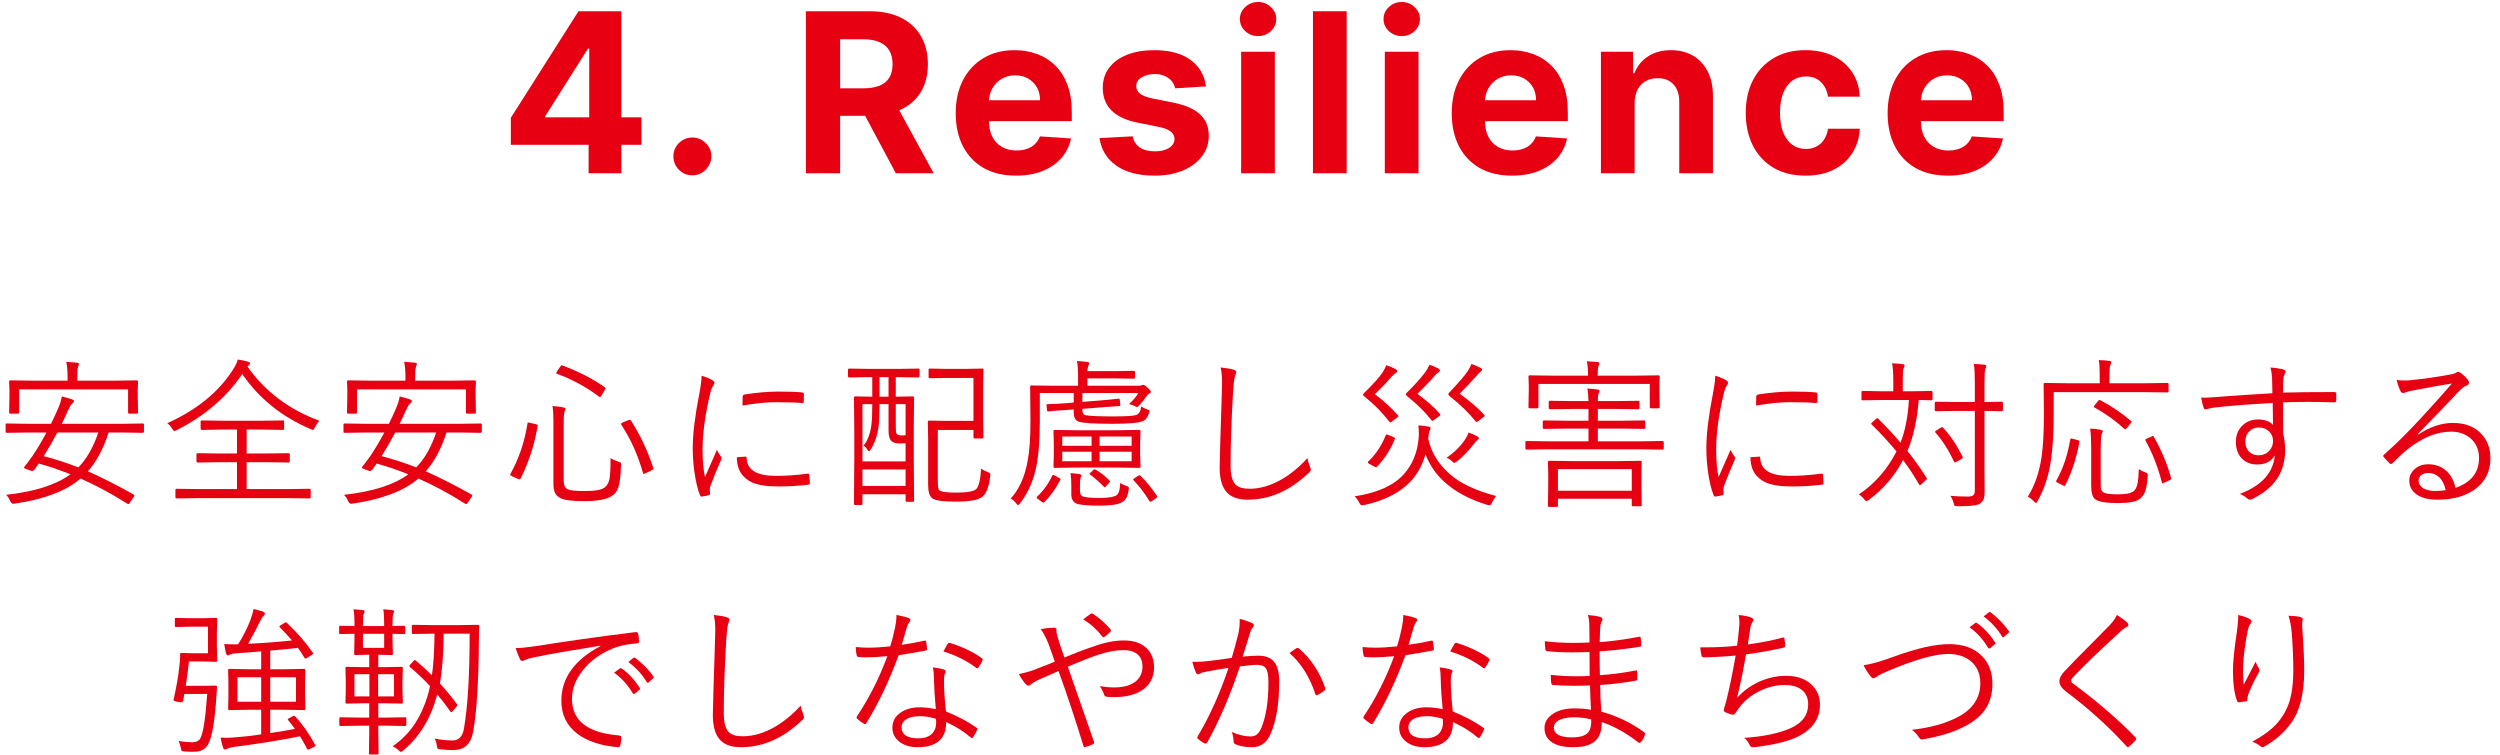 <svg width="202" height="61" viewBox="0 0 202 61" fill="none" xmlns="http://www.w3.org/2000/svg">
<path d="M180.842 49.691C181.202 49.768 181.504 49.871 181.75 50.002C181.864 50.066 181.921 50.129 181.921 50.193C181.921 50.256 181.904 50.313 181.87 50.364C181.752 50.525 181.673 50.694 181.635 50.872C181.407 51.989 181.276 52.986 181.242 53.862C181.238 54.04 181.235 54.194 181.235 54.325C181.235 54.736 181.255 55.07 181.293 55.328C181.403 55.112 181.572 54.784 181.8 54.344C182.033 53.891 182.186 53.597 182.257 53.462C182.317 53.657 182.403 53.832 182.518 53.989C182.556 54.052 182.575 54.107 182.575 54.154C182.575 54.2 182.552 54.264 182.505 54.344C182.162 54.949 181.887 55.521 181.68 56.058C181.621 56.223 181.591 56.363 181.591 56.477C181.595 56.498 181.597 56.515 181.597 56.528C181.597 56.596 181.566 56.64 181.502 56.661C181.392 56.682 181.185 56.712 180.88 56.75C180.821 56.75 180.776 56.706 180.747 56.617C180.531 56.029 180.423 55.218 180.423 54.185C180.423 53.492 180.525 52.474 180.728 51.132C180.808 50.561 180.848 50.153 180.848 49.907C180.848 49.84 180.846 49.768 180.842 49.691ZM184.911 49.748C185.347 49.766 185.662 49.801 185.857 49.856C185.992 49.882 186.06 49.943 186.06 50.041C186.06 50.057 186.058 50.083 186.053 50.117C186.028 50.197 186.015 50.313 186.015 50.466C186.015 50.546 186.017 50.633 186.022 50.726C186.127 52.165 186.18 53.312 186.18 54.166C186.18 56.05 185.825 57.471 185.114 58.432C184.564 59.19 183.849 59.818 182.968 60.317C182.909 60.355 182.856 60.374 182.81 60.374C182.755 60.374 182.695 60.347 182.632 60.292C182.42 60.114 182.2 59.994 181.972 59.93C183.004 59.38 183.758 58.785 184.232 58.147C184.629 57.617 184.909 57.029 185.069 56.382C185.222 55.785 185.298 55.062 185.298 54.211C185.298 53.217 185.256 52.184 185.171 51.113C185.129 50.61 185.042 50.155 184.911 49.748Z" fill="#E60012"/>
<path d="M171.051 49.691C171.453 49.95 171.733 50.157 171.889 50.313C171.948 50.377 171.978 50.434 171.978 50.485C171.978 50.553 171.936 50.61 171.851 50.656C171.707 50.715 171.546 50.828 171.369 50.993C169.574 52.639 168.296 53.87 167.535 54.687C167.412 54.806 167.351 54.913 167.351 55.011C167.351 55.091 167.408 55.169 167.522 55.246C169.464 56.684 171.134 58.123 172.53 59.562C172.585 59.621 172.613 59.664 172.613 59.689C172.613 59.723 172.59 59.767 172.543 59.822C172.42 59.966 172.257 60.129 172.054 60.311C171.999 60.353 171.957 60.374 171.927 60.374C171.889 60.374 171.849 60.345 171.807 60.286C170.436 58.762 168.802 57.285 166.906 55.855C166.568 55.593 166.398 55.32 166.398 55.036C166.398 54.791 166.551 54.509 166.855 54.192C167.291 53.726 167.924 53.079 168.753 52.249C169.773 51.217 170.349 50.633 170.48 50.498C170.717 50.248 170.907 49.979 171.051 49.691Z" fill="#E60012"/>
<path d="M150.578 53.748C151.149 53.68 151.989 53.441 153.098 53.03C154.9 52.374 156.369 52.046 157.503 52.046C158.65 52.046 159.538 52.377 160.169 53.037C160.715 53.608 160.988 54.344 160.988 55.246C160.988 56.079 160.782 56.788 160.372 57.372C160.029 57.855 159.523 58.276 158.855 58.635C157.966 59.126 156.807 59.494 155.376 59.74C155.351 59.744 155.326 59.746 155.3 59.746C155.203 59.746 155.12 59.691 155.053 59.581C154.883 59.315 154.691 59.111 154.475 58.972C155.96 58.798 157.185 58.462 158.15 57.962C159.39 57.319 160.01 56.401 160.01 55.208C160.01 54.433 159.744 53.83 159.21 53.398C158.745 53.026 158.142 52.84 157.401 52.84C156.339 52.84 154.71 53.303 152.514 54.23C152.078 54.412 151.784 54.564 151.631 54.687C151.517 54.763 151.434 54.801 151.384 54.801C151.312 54.801 151.229 54.748 151.136 54.643C150.925 54.376 150.738 54.078 150.578 53.748ZM159.134 50.682L159.61 50.333C159.631 50.316 159.65 50.307 159.667 50.307C159.684 50.307 159.71 50.32 159.744 50.345C160.281 50.722 160.77 51.245 161.21 51.913C161.227 51.934 161.235 51.955 161.235 51.977C161.235 52.006 161.218 52.034 161.184 52.059L160.81 52.37C160.78 52.391 160.753 52.402 160.727 52.402C160.694 52.402 160.664 52.383 160.639 52.345C160.237 51.663 159.735 51.109 159.134 50.682ZM160.277 49.806L160.689 49.482C160.723 49.456 160.751 49.444 160.772 49.444C160.793 49.444 160.814 49.452 160.835 49.469C161.453 49.947 161.946 50.455 162.314 50.993C162.331 51.018 162.34 51.039 162.34 51.056C162.34 51.086 162.319 51.115 162.276 51.145L161.927 51.456C161.902 51.481 161.878 51.494 161.857 51.494C161.828 51.494 161.798 51.473 161.768 51.431C161.388 50.809 160.89 50.267 160.277 49.806Z" fill="#E60012"/>
<path d="M140.355 52.173C140.41 51.805 140.461 51.363 140.508 50.847C140.533 50.631 140.546 50.443 140.546 50.282C140.546 50.079 140.524 49.882 140.482 49.691C140.914 49.73 141.265 49.803 141.536 49.914C141.633 49.956 141.682 50.013 141.682 50.085C141.682 50.136 141.656 50.195 141.606 50.263C141.525 50.373 141.468 50.517 141.434 50.694C141.396 50.898 141.326 51.357 141.225 52.072C142.257 51.932 143.188 51.75 144.018 51.526C144.056 51.513 144.086 51.507 144.107 51.507C144.153 51.507 144.181 51.543 144.189 51.615C144.223 51.856 144.24 52.042 144.24 52.173C144.24 52.258 144.198 52.311 144.113 52.332C143.191 52.544 142.177 52.726 141.073 52.878C140.878 54.063 140.639 55.231 140.355 56.382C140.927 55.76 141.597 55.294 142.367 54.985C142.998 54.731 143.641 54.605 144.297 54.605C145.228 54.605 145.945 54.867 146.449 55.392C146.851 55.81 147.052 56.323 147.052 56.928C147.052 57.99 146.536 58.813 145.503 59.397C144.741 59.82 143.645 60.125 142.215 60.311C141.999 60.353 141.788 60.374 141.58 60.374C141.496 60.374 141.426 60.313 141.371 60.19C141.248 59.941 141.1 59.75 140.927 59.619C142.509 59.518 143.787 59.245 144.76 58.8C145.653 58.381 146.1 57.749 146.1 56.902C146.1 56.382 145.914 55.984 145.541 55.709C145.211 55.468 144.769 55.347 144.215 55.347C143.449 55.347 142.704 55.544 141.98 55.938C141.379 56.268 140.899 56.678 140.539 57.169C140.4 57.351 140.3 57.493 140.241 57.594C140.169 57.7 140.103 57.753 140.044 57.753C140.04 57.753 140.031 57.753 140.019 57.753C139.9 57.74 139.71 57.679 139.448 57.569C139.333 57.518 139.276 57.457 139.276 57.385C139.276 57.359 139.293 57.285 139.327 57.163C139.352 57.082 139.382 56.985 139.416 56.871C139.445 56.769 139.464 56.703 139.473 56.674C139.744 55.586 140 54.351 140.241 52.967C139.437 53.047 138.578 53.096 137.664 53.113C137.566 53.113 137.505 53.064 137.48 52.967C137.437 52.764 137.404 52.544 137.378 52.307C137.454 52.307 137.573 52.307 137.734 52.307C138.652 52.307 139.526 52.262 140.355 52.173Z" fill="#E60012"/>
<path d="M128.552 57.347C128.51 56.619 128.485 55.965 128.476 55.385C128.04 55.402 127.619 55.411 127.213 55.411C126.578 55.411 126.003 55.389 125.487 55.347C125.402 55.347 125.353 55.294 125.341 55.188C125.315 55.019 125.302 54.799 125.302 54.528C125.941 54.605 126.648 54.643 127.423 54.643C127.782 54.643 128.123 54.634 128.445 54.617L128.432 52.681C127.949 52.702 127.499 52.713 127.08 52.713C126.331 52.713 125.635 52.681 124.991 52.618C124.924 52.605 124.884 52.563 124.871 52.491C124.837 52.228 124.82 52.002 124.82 51.812C125.527 51.9 126.31 51.945 127.169 51.945C127.566 51.945 127.988 51.934 128.432 51.913L128.419 50.548C128.411 50.197 128.373 49.911 128.305 49.691C128.766 49.734 129.109 49.791 129.333 49.863C129.431 49.897 129.479 49.96 129.479 50.053C129.479 50.091 129.469 50.127 129.448 50.161C129.359 50.301 129.308 50.5 129.295 50.758C129.287 50.864 129.272 51.24 129.251 51.888C130.207 51.816 131.265 51.672 132.425 51.456C132.454 51.452 132.475 51.45 132.488 51.45C132.535 51.45 132.562 51.484 132.571 51.551C132.596 51.759 132.609 51.949 132.609 52.123C132.609 52.207 132.579 52.249 132.52 52.249C131.441 52.431 130.351 52.558 129.251 52.63C129.251 53.506 129.257 54.148 129.27 54.554C130.205 54.495 131.161 54.37 132.139 54.179C132.164 54.171 132.185 54.166 132.202 54.166C132.245 54.166 132.272 54.192 132.285 54.243L132.298 54.865C132.298 54.941 132.253 54.985 132.164 54.998C131.216 55.172 130.26 55.288 129.295 55.347C129.295 55.944 129.325 56.661 129.384 57.499C130.687 57.863 131.845 58.422 132.856 59.175C132.903 59.213 132.926 59.255 132.926 59.302C132.926 59.331 132.92 59.363 132.907 59.397C132.843 59.6 132.736 59.786 132.583 59.956C132.545 60.002 132.507 60.025 132.469 60.025C132.448 60.025 132.42 60.015 132.386 59.994C131.405 59.228 130.417 58.678 129.422 58.343C129.431 59.105 129.215 59.647 128.775 59.968C128.402 60.239 127.842 60.374 127.093 60.374C126.297 60.374 125.7 60.218 125.302 59.905C124.964 59.642 124.795 59.283 124.795 58.826C124.795 58.352 125.034 57.962 125.512 57.658C125.948 57.378 126.506 57.239 127.188 57.239C127.696 57.239 128.15 57.275 128.552 57.347ZM128.565 58.121C128.07 58.011 127.611 57.956 127.188 57.956C126.625 57.956 126.198 58.045 125.906 58.223C125.669 58.367 125.55 58.551 125.55 58.775C125.55 59.312 126.035 59.581 127.004 59.581C127.66 59.581 128.102 59.446 128.33 59.175C128.491 58.976 128.572 58.692 128.572 58.324C128.572 58.265 128.569 58.197 128.565 58.121Z" fill="#E60012"/>
<path d="M116.566 57.302C116.477 56.376 116.424 55.527 116.407 54.757C116.407 54.473 116.381 54.196 116.331 53.925C116.707 53.968 117.001 54.025 117.213 54.097C117.31 54.122 117.359 54.173 117.359 54.249C117.359 54.287 117.332 54.365 117.276 54.484C117.243 54.581 117.226 54.784 117.226 55.093C117.226 55.741 117.279 56.538 117.384 57.486C118.307 57.855 119.126 58.288 119.841 58.788C119.896 58.822 119.923 58.855 119.923 58.889C119.923 58.91 119.913 58.946 119.892 58.997C119.849 59.111 119.746 59.302 119.581 59.568C119.551 59.611 119.519 59.632 119.485 59.632C119.452 59.632 119.416 59.615 119.378 59.581C118.853 59.116 118.193 58.703 117.397 58.343C117.41 59.697 116.633 60.374 115.068 60.374C114.484 60.374 114.001 60.226 113.62 59.93C113.244 59.642 113.055 59.262 113.055 58.788C113.055 58.271 113.29 57.859 113.76 57.55C114.166 57.283 114.668 57.15 115.264 57.15C115.671 57.15 116.104 57.201 116.566 57.302ZM116.578 58.083C116.121 57.939 115.696 57.867 115.302 57.867C114.778 57.867 114.382 57.965 114.115 58.159C113.904 58.316 113.798 58.513 113.798 58.749C113.798 59.355 114.244 59.657 115.137 59.657C115.671 59.657 116.06 59.516 116.305 59.232C116.496 59.012 116.591 58.733 116.591 58.394C116.591 58.233 116.587 58.13 116.578 58.083ZM113.811 52.097C114.471 52.008 115.074 51.9 115.62 51.773C115.649 51.765 115.673 51.761 115.69 51.761C115.745 51.761 115.776 51.79 115.785 51.85C115.814 52.015 115.838 52.201 115.855 52.408C115.855 52.425 115.855 52.442 115.855 52.459C115.855 52.518 115.814 52.554 115.734 52.567C115.137 52.685 114.414 52.81 113.563 52.941C112.78 55.057 111.908 56.888 110.948 58.432C110.914 58.483 110.878 58.508 110.84 58.508C110.815 58.508 110.781 58.496 110.738 58.47C110.523 58.339 110.349 58.208 110.218 58.077C110.18 58.047 110.161 58.015 110.161 57.981C110.161 57.948 110.176 57.907 110.205 57.861C111.187 56.384 112.002 54.77 112.649 53.018C111.997 53.081 111.451 53.113 111.011 53.113C110.753 53.113 110.525 53.104 110.326 53.087C110.241 53.079 110.188 53.026 110.167 52.929C110.129 52.764 110.104 52.548 110.091 52.281C110.459 52.315 110.802 52.332 111.119 52.332C111.623 52.332 112.211 52.296 112.884 52.224C113.019 51.805 113.148 51.3 113.271 50.707C113.343 50.364 113.379 50.072 113.379 49.831C113.379 49.772 113.379 49.725 113.379 49.691C113.806 49.763 114.145 49.85 114.395 49.952C114.471 49.977 114.509 50.026 114.509 50.098C114.509 50.157 114.475 50.22 114.407 50.288C114.352 50.352 114.291 50.487 114.223 50.694C114.079 51.164 113.942 51.632 113.811 52.097ZM117.175 52.637C117.205 52.586 117.268 52.472 117.365 52.294C117.429 52.18 117.477 52.095 117.511 52.04C117.554 51.972 117.596 51.938 117.638 51.938C117.664 51.938 117.695 51.945 117.734 51.958C118.736 52.271 119.587 52.679 120.285 53.183C120.332 53.221 120.355 53.259 120.355 53.297C120.355 53.327 120.34 53.367 120.311 53.417C120.218 53.612 120.118 53.783 120.012 53.932C119.978 53.978 119.947 54.002 119.917 54.002C119.9 54.002 119.871 53.989 119.828 53.963C119.071 53.388 118.186 52.946 117.175 52.637Z" fill="#E60012"/>
<path d="M99.526 53.157C99.729 52.472 99.903 51.837 100.046 51.253C100.127 50.902 100.167 50.555 100.167 50.212V50.002C100.548 50.1 100.884 50.216 101.176 50.352C101.265 50.394 101.31 50.455 101.31 50.536C101.31 50.591 101.282 50.644 101.227 50.694C101.138 50.783 101.066 50.925 101.011 51.12L100.408 53.056C100.891 53.005 101.312 52.98 101.671 52.98C102.285 52.98 102.725 53.161 102.992 53.525C103.237 53.86 103.36 54.374 103.36 55.068C103.36 56.862 103.121 58.288 102.643 59.346C102.334 60.032 101.841 60.374 101.164 60.374C100.635 60.374 100.192 60.296 99.837 60.14C99.731 60.102 99.678 60.03 99.678 59.924C99.661 59.602 99.611 59.342 99.526 59.143C100.084 59.384 100.586 59.505 101.03 59.505C101.246 59.505 101.417 59.454 101.544 59.352C101.676 59.247 101.796 59.073 101.906 58.832C102.296 57.922 102.49 56.678 102.49 55.1C102.49 54.554 102.418 54.183 102.274 53.989C102.143 53.811 101.917 53.722 101.595 53.722C101.21 53.722 100.74 53.764 100.186 53.849C99.391 56.219 98.508 58.269 97.539 60C97.505 60.055 97.461 60.083 97.406 60.083C97.376 60.083 97.347 60.076 97.317 60.063C97.16 59.983 96.987 59.865 96.796 59.708C96.758 59.678 96.739 59.645 96.739 59.606C96.739 59.581 96.75 59.547 96.771 59.505C97.753 57.85 98.584 56.003 99.266 53.963C98.8 54.031 98.227 54.128 97.545 54.255C97.275 54.298 97.084 54.353 96.974 54.42C96.911 54.463 96.856 54.484 96.809 54.484C96.737 54.484 96.68 54.442 96.638 54.357C96.528 54.12 96.428 53.826 96.339 53.475C96.42 53.475 96.5 53.475 96.581 53.475C96.991 53.475 97.361 53.451 97.691 53.405C98.14 53.358 98.751 53.276 99.526 53.157ZM104.191 52.77C104.378 52.622 104.572 52.486 104.775 52.364C104.801 52.355 104.824 52.351 104.845 52.351C104.888 52.351 104.93 52.372 104.972 52.415C105.92 53.227 106.618 54.276 107.067 55.563C107.08 55.609 107.086 55.645 107.086 55.671C107.086 55.713 107.067 55.751 107.029 55.785C106.889 55.912 106.711 56.029 106.496 56.134C106.453 56.16 106.415 56.172 106.381 56.172C106.326 56.172 106.29 56.134 106.273 56.058C105.808 54.666 105.114 53.57 104.191 52.77Z" fill="#E60012"/>
<path d="M86.009 53.126C86.843 52.774 87.617 52.48 88.332 52.243C89.238 51.913 90.061 51.748 90.802 51.748C91.61 51.748 92.232 51.964 92.668 52.395C93.053 52.776 93.246 53.284 93.246 53.919C93.246 54.753 92.907 55.381 92.23 55.804C91.675 56.151 90.948 56.325 90.046 56.325C89.771 56.325 89.568 56.316 89.437 56.299C89.34 56.291 89.27 56.246 89.227 56.166C89.117 55.853 88.993 55.612 88.853 55.442C89.259 55.51 89.644 55.544 90.008 55.544C90.749 55.544 91.322 55.392 91.728 55.087C92.118 54.786 92.312 54.376 92.312 53.855C92.312 53.352 92.13 52.988 91.766 52.764C91.513 52.607 91.191 52.529 90.802 52.529C90.197 52.529 89.509 52.654 88.739 52.903C88.125 53.111 87.306 53.432 86.282 53.868C87.526 57.431 88.227 59.444 88.383 59.905C88.404 59.956 88.415 59.994 88.415 60.019C88.415 60.061 88.379 60.099 88.307 60.133C88.108 60.239 87.894 60.317 87.666 60.368C87.649 60.372 87.636 60.374 87.628 60.374C87.594 60.374 87.569 60.347 87.552 60.292C86.841 57.994 86.166 55.969 85.527 54.217C84.905 54.492 84.393 54.719 83.991 54.897C83.639 55.057 83.407 55.193 83.292 55.303C83.22 55.37 83.155 55.404 83.096 55.404C83.024 55.404 82.95 55.36 82.873 55.271C82.666 55.038 82.484 54.77 82.328 54.465C82.835 54.359 83.273 54.234 83.641 54.09C83.751 54.044 83.912 53.98 84.124 53.9C84.573 53.731 84.941 53.585 85.228 53.462C85.072 52.996 84.903 52.52 84.721 52.034C84.551 51.589 84.344 51.192 84.099 50.84C84.471 50.76 84.837 50.72 85.197 50.72C85.311 50.72 85.368 50.785 85.368 50.916C85.364 50.946 85.362 50.976 85.362 51.005C85.362 51.069 85.376 51.164 85.406 51.291C85.427 51.38 85.514 51.666 85.666 52.148C85.721 52.322 85.787 52.512 85.863 52.719C85.931 52.91 85.98 53.045 86.009 53.126ZM87.526 50.047C87.746 49.865 87.945 49.717 88.123 49.602C88.161 49.577 88.193 49.565 88.218 49.565C88.239 49.565 88.273 49.577 88.32 49.602C88.815 49.924 89.282 50.337 89.722 50.84C89.748 50.874 89.761 50.906 89.761 50.935C89.761 50.969 89.748 51.003 89.722 51.037C89.558 51.219 89.392 51.361 89.227 51.462C89.206 51.479 89.185 51.488 89.164 51.488C89.126 51.488 89.092 51.467 89.062 51.424C88.631 50.866 88.119 50.407 87.526 50.047Z" fill="#E60012"/>
<path d="M75.615 57.302C75.527 56.376 75.474 55.527 75.457 54.757C75.457 54.473 75.431 54.196 75.381 53.925C75.757 53.968 76.051 54.025 76.263 54.097C76.36 54.122 76.409 54.173 76.409 54.249C76.409 54.287 76.381 54.365 76.326 54.484C76.293 54.581 76.276 54.784 76.276 55.093C76.276 55.741 76.329 56.538 76.434 57.486C77.357 57.855 78.176 58.288 78.891 58.788C78.946 58.822 78.973 58.855 78.973 58.889C78.973 58.91 78.963 58.946 78.942 58.997C78.899 59.111 78.796 59.302 78.631 59.568C78.601 59.611 78.569 59.632 78.535 59.632C78.501 59.632 78.466 59.615 78.427 59.581C77.903 59.116 77.243 58.703 76.447 58.343C76.46 59.697 75.683 60.374 74.117 60.374C73.533 60.374 73.051 60.226 72.67 59.93C72.293 59.642 72.105 59.262 72.105 58.788C72.105 58.271 72.34 57.859 72.81 57.55C73.216 57.283 73.718 57.15 74.314 57.15C74.721 57.15 75.154 57.201 75.615 57.302ZM75.628 58.083C75.171 57.939 74.746 57.867 74.352 57.867C73.828 57.867 73.432 57.965 73.165 58.159C72.954 58.316 72.848 58.513 72.848 58.749C72.848 59.355 73.294 59.657 74.187 59.657C74.721 59.657 75.11 59.516 75.355 59.232C75.546 59.012 75.641 58.733 75.641 58.394C75.641 58.233 75.637 58.13 75.628 58.083ZM72.861 52.097C73.521 52.008 74.124 51.9 74.67 51.773C74.699 51.765 74.723 51.761 74.74 51.761C74.794 51.761 74.826 51.79 74.835 51.85C74.864 52.015 74.888 52.201 74.904 52.408C74.904 52.425 74.904 52.442 74.904 52.459C74.904 52.518 74.864 52.554 74.784 52.567C74.187 52.685 73.464 52.81 72.613 52.941C71.83 55.057 70.958 56.888 69.998 58.432C69.964 58.483 69.928 58.508 69.89 58.508C69.865 58.508 69.831 58.496 69.788 58.47C69.573 58.339 69.399 58.208 69.268 58.077C69.23 58.047 69.211 58.015 69.211 57.981C69.211 57.948 69.225 57.907 69.255 57.861C70.237 56.384 71.052 54.77 71.699 53.018C71.047 53.081 70.501 53.113 70.061 53.113C69.803 53.113 69.575 53.104 69.376 53.087C69.291 53.079 69.238 53.026 69.217 52.929C69.179 52.764 69.154 52.548 69.141 52.281C69.509 52.315 69.852 52.332 70.169 52.332C70.673 52.332 71.261 52.296 71.934 52.224C72.069 51.805 72.198 51.3 72.321 50.707C72.393 50.364 72.429 50.072 72.429 49.831C72.429 49.772 72.429 49.725 72.429 49.691C72.856 49.763 73.195 49.85 73.445 49.952C73.521 49.977 73.559 50.026 73.559 50.098C73.559 50.157 73.525 50.22 73.457 50.288C73.402 50.352 73.341 50.487 73.273 50.694C73.129 51.164 72.992 51.632 72.861 52.097ZM76.225 52.637C76.254 52.586 76.318 52.472 76.415 52.294C76.479 52.18 76.527 52.095 76.561 52.04C76.604 51.972 76.646 51.938 76.688 51.938C76.714 51.938 76.745 51.945 76.783 51.958C77.786 52.271 78.637 52.679 79.335 53.183C79.382 53.221 79.405 53.259 79.405 53.297C79.405 53.327 79.39 53.367 79.361 53.417C79.267 53.612 79.168 53.783 79.062 53.932C79.028 53.978 78.997 54.002 78.967 54.002C78.95 54.002 78.921 53.989 78.878 53.963C78.121 53.388 77.236 52.946 76.225 52.637Z" fill="#E60012"/>
<path d="M57.675 49.691C58.174 49.742 58.525 49.803 58.728 49.876C58.868 49.914 58.938 49.977 58.938 50.066C58.938 50.121 58.904 50.235 58.836 50.409C58.777 50.578 58.724 51.024 58.678 51.748C58.546 54.046 58.481 55.995 58.481 57.594C58.481 58.36 58.612 58.877 58.874 59.143C59.099 59.376 59.479 59.492 60.017 59.492C60.872 59.492 61.743 59.234 62.632 58.718C63.364 58.29 64.052 57.721 64.695 57.01C64.721 57.209 64.794 57.461 64.917 57.766C64.951 57.867 64.968 57.926 64.968 57.943C64.968 58.015 64.915 58.098 64.809 58.191C63.299 59.647 61.648 60.374 59.858 60.374C59.05 60.374 58.466 60.148 58.106 59.695C57.768 59.276 57.598 58.631 57.598 57.759C57.598 57.332 57.658 55.296 57.776 51.653C57.789 51.331 57.795 51.079 57.795 50.898C57.795 50.428 57.755 50.026 57.675 49.691Z" fill="#E60012"/>
<path d="M41.663 52.364C42.023 52.364 42.56 52.313 43.276 52.211C45.692 51.822 48.379 51.443 51.337 51.075C51.354 51.075 51.369 51.075 51.382 51.075C51.475 51.075 51.534 51.111 51.559 51.183C51.61 51.407 51.635 51.623 51.635 51.831C51.635 51.924 51.578 51.977 51.464 51.989C50.745 52.027 50.112 52.156 49.566 52.377C48.521 52.791 47.687 53.398 47.065 54.198C46.498 54.922 46.215 55.679 46.215 56.471C46.215 58.231 47.475 59.215 49.998 59.422C50.137 59.435 50.207 59.484 50.207 59.568C50.207 59.742 50.182 59.949 50.131 60.19C50.106 60.313 50.048 60.374 49.96 60.374C49.955 60.374 49.943 60.374 49.922 60.374C48.533 60.252 47.442 59.888 46.646 59.283C45.787 58.631 45.358 57.742 45.358 56.617C45.358 54.789 46.413 53.316 48.525 52.199L48.512 52.173C46.134 52.55 44.376 52.857 43.237 53.094C42.869 53.166 42.609 53.24 42.457 53.316C42.313 53.375 42.23 53.405 42.209 53.405C42.133 53.405 42.072 53.367 42.025 53.291C41.915 53.066 41.794 52.757 41.663 52.364ZM49.617 54.351L50.099 54.002C50.116 53.989 50.135 53.982 50.156 53.982C50.178 53.982 50.203 53.993 50.233 54.014C50.766 54.387 51.255 54.911 51.699 55.588C51.716 55.609 51.724 55.629 51.724 55.645C51.724 55.679 51.707 55.707 51.673 55.728L51.299 56.045C51.269 56.067 51.242 56.077 51.216 56.077C51.178 56.077 51.149 56.058 51.128 56.02C50.725 55.339 50.222 54.782 49.617 54.351ZM50.766 53.487L51.178 53.157C51.212 53.136 51.24 53.126 51.261 53.126C51.282 53.126 51.303 53.134 51.324 53.151C51.942 53.629 52.437 54.135 52.81 54.668C52.822 54.693 52.829 54.715 52.829 54.731C52.829 54.761 52.808 54.791 52.765 54.82L52.416 55.138C52.391 55.159 52.367 55.169 52.346 55.169C52.317 55.169 52.287 55.148 52.257 55.106C51.877 54.484 51.379 53.944 50.766 53.487Z" fill="#E60012"/>
<path d="M32.831 58.553C32.831 58.625 32.797 58.661 32.73 58.661L31.2 58.635H30.565V59.111L30.59 60.87C30.59 60.929 30.554 60.959 30.482 60.959H29.911C29.843 60.959 29.81 60.929 29.81 60.87L29.835 59.111V58.635H29.054L27.518 58.661C27.45 58.661 27.416 58.625 27.416 58.553V58.064C27.416 57.992 27.45 57.956 27.518 57.956L29.054 57.981H29.835V56.826H29.378L28.013 56.852C27.945 56.852 27.912 56.818 27.912 56.75L27.937 55.817V54.922L27.912 53.982C27.912 53.915 27.945 53.881 28.013 53.881L29.378 53.906H29.835V52.903H29.714L28.718 52.929C28.65 52.929 28.616 52.895 28.616 52.827L28.642 51.64V51.209C28.311 51.213 28.017 51.219 27.759 51.227C27.586 51.232 27.497 51.234 27.493 51.234C27.433 51.234 27.404 51.2 27.404 51.132V50.663C27.404 50.595 27.433 50.561 27.493 50.561L28.642 50.586V50.39C28.642 49.848 28.614 49.463 28.559 49.234C28.779 49.243 29.031 49.264 29.314 49.298C29.412 49.31 29.46 49.346 29.46 49.406C29.46 49.456 29.437 49.524 29.391 49.609C29.348 49.719 29.327 50.015 29.327 50.498V50.586H31.041V50.428C31.041 49.856 31.016 49.459 30.965 49.234C31.164 49.243 31.409 49.264 31.701 49.298C31.799 49.31 31.847 49.346 31.847 49.406C31.847 49.414 31.824 49.482 31.777 49.609C31.735 49.719 31.714 50.028 31.714 50.536V50.586L32.641 50.561C32.708 50.561 32.742 50.595 32.742 50.663V51.132C32.742 51.2 32.708 51.234 32.641 51.234C32.636 51.234 32.543 51.232 32.361 51.227C32.167 51.219 31.951 51.213 31.714 51.209V51.64L31.746 52.827C31.746 52.895 31.71 52.929 31.638 52.929L30.565 52.903V53.906H31.092L32.444 53.881C32.516 53.881 32.552 53.915 32.552 53.982L32.52 54.922V55.817L32.552 56.75C32.552 56.818 32.516 56.852 32.444 56.852L31.092 56.826H30.565V57.981H31.2L32.73 57.956C32.797 57.956 32.831 57.992 32.831 58.064V58.553ZM31.834 56.268V54.477H30.552V56.268H31.834ZM29.848 56.268V54.477H28.642V56.268H29.848ZM31.041 52.345V51.209H29.327V52.345H31.041ZM38.728 50.599C38.707 50.861 38.696 51.236 38.696 51.723C38.671 55.146 38.512 57.632 38.22 59.181C38.038 60.133 37.501 60.609 36.608 60.609C36.375 60.609 36.028 60.588 35.567 60.546C35.444 60.525 35.372 60.499 35.351 60.47C35.33 60.44 35.311 60.362 35.294 60.235C35.269 60.023 35.207 59.837 35.11 59.676C35.651 59.778 36.136 59.829 36.563 59.829C37.071 59.829 37.38 59.505 37.49 58.857C37.795 57.093 37.947 54.541 37.947 51.202H35.852C35.836 52.84 35.732 54.179 35.541 55.22C35.977 55.69 36.434 56.244 36.913 56.883C36.942 56.921 36.957 56.949 36.957 56.966C36.957 56.987 36.927 57.036 36.868 57.112L36.608 57.429C36.54 57.505 36.492 57.544 36.462 57.544C36.428 57.544 36.398 57.518 36.373 57.467C35.988 56.921 35.641 56.471 35.332 56.115C34.812 58.049 33.889 59.562 32.565 60.654C32.48 60.721 32.423 60.755 32.393 60.755C32.359 60.755 32.289 60.703 32.184 60.597C32.065 60.491 31.915 60.391 31.733 60.298C32.495 59.765 33.11 59.128 33.58 58.388C33.94 57.825 34.251 57.146 34.513 56.35C34.606 56.041 34.685 55.736 34.748 55.436C34.227 54.882 33.69 54.372 33.136 53.906C33.093 53.868 33.072 53.839 33.072 53.817C33.072 53.796 33.102 53.752 33.161 53.684L33.409 53.411C33.455 53.356 33.491 53.329 33.517 53.329C33.538 53.329 33.565 53.343 33.599 53.373C34.137 53.83 34.57 54.228 34.9 54.566C35.023 53.745 35.093 52.624 35.11 51.202H34.913L33.383 51.227C33.311 51.227 33.275 51.194 33.275 51.126V50.586C33.275 50.519 33.311 50.485 33.383 50.485L34.913 50.51H37.059L38.607 50.485C38.688 50.485 38.728 50.523 38.728 50.599Z" fill="#E60012"/>
<path d="M25.465 60.184C25.478 60.209 25.484 60.231 25.484 60.248C25.484 60.286 25.442 60.324 25.357 60.362L25.034 60.52C24.957 60.559 24.909 60.578 24.888 60.578C24.866 60.578 24.841 60.554 24.811 60.508C24.625 60.144 24.435 59.805 24.24 59.492C22.581 59.827 20.806 60.112 18.914 60.349C18.639 60.391 18.453 60.444 18.356 60.508C18.297 60.542 18.235 60.559 18.172 60.559C18.104 60.559 18.053 60.506 18.019 60.4C17.93 60.112 17.865 59.846 17.823 59.6C17.992 59.609 18.155 59.613 18.311 59.613C18.582 59.613 18.895 59.594 19.251 59.556C19.767 59.518 20.385 59.446 21.104 59.34V57.347H20.209L18.534 57.372C18.466 57.372 18.432 57.338 18.432 57.27L18.457 56.268V55.157L18.432 54.148C18.432 54.08 18.466 54.046 18.534 54.046L20.209 54.078H21.104V52.63C20.448 52.694 19.776 52.745 19.086 52.783C18.849 52.804 18.671 52.844 18.553 52.903C18.481 52.937 18.428 52.954 18.394 52.954C18.343 52.954 18.301 52.903 18.267 52.802C18.195 52.514 18.146 52.258 18.121 52.034C18.413 52.055 18.694 52.065 18.965 52.065C19.058 52.065 19.149 52.063 19.238 52.059C19.628 51.45 19.96 50.796 20.235 50.098C20.374 49.713 20.457 49.416 20.482 49.209C20.774 49.277 21.02 49.342 21.219 49.406C21.341 49.452 21.403 49.514 21.403 49.59C21.403 49.649 21.36 49.715 21.276 49.787C21.204 49.842 21.13 49.954 21.054 50.123C20.808 50.639 20.472 51.272 20.044 52.021C21.373 51.953 22.556 51.862 23.593 51.748C23.199 51.295 22.873 50.944 22.615 50.694C22.585 50.665 22.571 50.641 22.571 50.624C22.571 50.599 22.611 50.561 22.691 50.51L22.964 50.345C23.023 50.303 23.066 50.282 23.091 50.282C23.117 50.282 23.144 50.297 23.174 50.326C23.982 51.079 24.68 51.879 25.268 52.726C25.29 52.755 25.3 52.781 25.3 52.802C25.3 52.827 25.26 52.87 25.18 52.929L24.837 53.138C24.761 53.189 24.71 53.214 24.684 53.214C24.663 53.214 24.632 53.189 24.589 53.138C24.458 52.91 24.287 52.645 24.075 52.345C23.415 52.429 22.668 52.503 21.834 52.567V54.078H22.901L24.57 54.046C24.638 54.046 24.672 54.08 24.672 54.148L24.646 55.157V56.268L24.672 57.27C24.672 57.338 24.638 57.372 24.57 57.372L22.901 57.347H21.834V59.232C22.554 59.126 23.218 59.014 23.828 58.895C23.599 58.578 23.415 58.339 23.275 58.178C23.258 58.157 23.25 58.14 23.25 58.127C23.25 58.098 23.294 58.06 23.383 58.013L23.656 57.867C23.698 57.846 23.73 57.835 23.751 57.835C23.781 57.835 23.815 57.855 23.853 57.893C24.424 58.493 24.962 59.257 25.465 60.184ZM23.916 56.699V54.725H21.834V56.699H23.916ZM21.104 56.699V54.725H19.187V56.699H21.104ZM17.55 53.373C17.55 53.441 17.516 53.475 17.448 53.475L16.445 53.449H15.271C15.216 53.961 15.129 54.615 15.011 55.411H16.509L17.416 55.398C17.497 55.398 17.537 55.436 17.537 55.512C17.52 55.652 17.503 55.904 17.486 56.268C17.359 58.248 17.141 59.528 16.832 60.108C16.621 60.531 16.232 60.743 15.664 60.743C15.334 60.743 15.07 60.734 14.871 60.717C14.765 60.709 14.7 60.69 14.674 60.66C14.657 60.635 14.636 60.559 14.611 60.432C14.573 60.22 14.511 60.034 14.427 59.873C14.888 59.941 15.252 59.975 15.518 59.975C15.81 59.975 16.02 59.892 16.147 59.727C16.396 59.38 16.595 58.161 16.744 56.071H14.896L14.795 56.617C14.769 56.706 14.727 56.75 14.668 56.75C14.63 56.75 14.528 56.737 14.363 56.712C14.135 56.67 14.02 56.619 14.02 56.56C14.02 56.543 14.027 56.511 14.039 56.464C14.272 55.44 14.425 54.543 14.496 53.773C14.534 53.515 14.554 53.282 14.554 53.075C14.554 53.003 14.552 52.935 14.547 52.872C14.547 52.795 14.585 52.757 14.662 52.757L15.493 52.783H16.807V50.637H15.322L14.23 50.663C14.162 50.663 14.128 50.633 14.128 50.574V50.028C14.128 49.96 14.162 49.926 14.23 49.926L15.322 49.952H16.445L17.448 49.926C17.516 49.926 17.55 49.96 17.55 50.028L17.524 51.132V52.249L17.55 53.373Z" fill="#E60012"/>
<path d="M198.116 30.986C197.41 31.096 196.326 31.291 194.866 31.57C194.693 31.6 194.541 31.64 194.409 31.691C194.312 31.733 194.232 31.754 194.168 31.754C194.079 31.754 194.01 31.701 193.959 31.596C193.84 31.363 193.737 31.065 193.648 30.701C193.868 30.73 194.081 30.745 194.289 30.745C194.458 30.745 194.625 30.737 194.79 30.72C195.933 30.601 197.012 30.445 198.028 30.25C198.21 30.22 198.343 30.18 198.427 30.129C198.508 30.07 198.569 30.041 198.612 30.041C198.675 30.041 198.753 30.074 198.846 30.142C199.088 30.337 199.274 30.519 199.405 30.688C199.464 30.764 199.494 30.838 199.494 30.91C199.494 31.024 199.428 31.107 199.297 31.158C199.132 31.209 198.929 31.361 198.688 31.615C197.52 32.846 196.411 33.997 195.362 35.068L195.4 35.106C196.343 34.484 197.276 34.173 198.199 34.173C199.189 34.173 199.962 34.475 200.516 35.081C200.99 35.588 201.227 36.24 201.227 37.036C201.227 38.098 200.806 38.934 199.964 39.543C199.202 40.097 198.193 40.374 196.936 40.374C196.144 40.374 195.548 40.203 195.146 39.86C194.828 39.594 194.67 39.253 194.67 38.838C194.67 38.458 194.826 38.136 195.139 37.873C195.427 37.632 195.778 37.512 196.193 37.512C196.802 37.512 197.31 37.706 197.717 38.096C198.055 38.422 198.284 38.864 198.402 39.422C199.672 38.978 200.306 38.174 200.306 37.01C200.306 36.321 200.059 35.775 199.564 35.373C199.149 35.042 198.645 34.877 198.053 34.877C196.885 34.877 195.694 35.366 194.479 36.344C194.242 36.53 193.861 36.883 193.337 37.404C193.277 37.463 193.227 37.493 193.184 37.493C193.15 37.493 193.115 37.471 193.076 37.429C192.839 37.197 192.679 37.025 192.594 36.915C192.573 36.89 192.562 36.864 192.562 36.839C192.562 36.805 192.59 36.765 192.645 36.718C193.495 35.978 194.475 35.011 195.584 33.817C196.705 32.599 197.549 31.655 198.116 30.986ZM197.609 39.606C197.516 39.149 197.34 38.8 197.082 38.559C196.836 38.331 196.549 38.216 196.219 38.216C195.982 38.216 195.787 38.276 195.635 38.394C195.495 38.504 195.425 38.648 195.425 38.826C195.425 39.08 195.554 39.291 195.812 39.46C196.058 39.6 196.375 39.67 196.764 39.67C197.078 39.67 197.359 39.649 197.609 39.606Z" fill="#E60012"/>
<path d="M183.609 31.773C183.605 31.63 183.601 31.401 183.597 31.088C183.593 30.885 183.588 30.709 183.584 30.561C183.571 30.261 183.529 29.971 183.457 29.691C183.808 29.717 184.136 29.765 184.441 29.837C184.598 29.88 184.676 29.943 184.676 30.028C184.676 30.079 184.646 30.157 184.587 30.263C184.536 30.352 184.507 30.47 184.498 30.618C184.477 30.809 184.466 31.177 184.466 31.723C185.431 31.693 186.819 31.678 188.63 31.678C188.724 31.678 188.77 31.727 188.77 31.824V32.377C188.77 32.465 188.715 32.51 188.605 32.51C187.797 32.484 187.069 32.472 186.422 32.472C185.749 32.472 185.097 32.484 184.466 32.51C184.466 33.614 184.471 34.456 184.479 35.036C184.585 35.438 184.638 35.893 184.638 36.401C184.638 38.123 183.794 39.41 182.105 40.26C181.974 40.336 181.874 40.374 181.807 40.374C181.731 40.374 181.652 40.341 181.572 40.273C181.386 40.104 181.187 39.983 180.975 39.911C182.731 39.247 183.675 38.208 183.806 36.794C183.519 37.285 183.042 37.531 182.378 37.531C181.858 37.531 181.436 37.359 181.115 37.017C180.81 36.687 180.658 36.248 180.658 35.703C180.658 35.127 180.857 34.666 181.255 34.319C181.585 34.035 181.98 33.894 182.442 33.894C182.987 33.894 183.394 34.04 183.66 34.331L183.635 32.56C181.532 32.679 179.915 32.808 178.785 32.948C178.671 32.965 178.544 32.994 178.404 33.037C178.307 33.066 178.244 33.081 178.214 33.081C178.138 33.081 178.087 33.037 178.062 32.948C178.002 32.821 177.933 32.546 177.852 32.123C177.941 32.131 178.036 32.135 178.138 32.135C178.358 32.135 178.809 32.106 179.49 32.046C180.662 31.957 182.035 31.866 183.609 31.773ZM182.505 34.541C182.183 34.541 181.919 34.655 181.712 34.884C181.521 35.091 181.426 35.353 181.426 35.671C181.426 36.039 181.542 36.327 181.775 36.534C181.961 36.703 182.196 36.788 182.48 36.788C182.852 36.788 183.152 36.657 183.381 36.395C183.567 36.179 183.66 35.929 183.66 35.645C183.66 35.298 183.538 35.021 183.292 34.814C183.081 34.632 182.818 34.541 182.505 34.541Z" fill="#E60012"/>
<path d="M175.222 31.608C175.222 31.676 175.188 31.71 175.12 31.71L173.311 31.685H165.941V33.449C165.941 34.909 165.867 36.149 165.719 37.169C165.55 38.396 165.19 39.501 164.64 40.482C164.589 40.588 164.545 40.641 164.507 40.641C164.481 40.641 164.426 40.599 164.342 40.514C164.194 40.353 164.029 40.226 163.847 40.133C164.41 39.236 164.782 38.153 164.964 36.883C165.087 36.054 165.148 34.88 165.148 33.36L165.123 31.044C165.123 30.976 165.161 30.942 165.237 30.942L167.059 30.967H169.655V30.148C169.655 29.696 169.629 29.344 169.579 29.095C169.934 29.107 170.22 29.129 170.436 29.158C170.541 29.171 170.594 29.207 170.594 29.266C170.594 29.308 170.567 29.391 170.512 29.514C170.469 29.611 170.448 29.818 170.448 30.136V30.967H173.311L175.12 30.942C175.188 30.942 175.222 30.976 175.222 31.044V31.608ZM173.533 38.489C173.495 39.09 173.413 39.532 173.286 39.816C173.201 40.011 173.066 40.18 172.879 40.324C172.592 40.54 172.003 40.648 171.115 40.648C170.167 40.648 169.555 40.544 169.28 40.336C169.073 40.163 168.969 39.803 168.969 39.257V36.293C168.969 35.586 168.942 35.032 168.887 34.63C169.217 34.647 169.496 34.678 169.725 34.725C169.847 34.755 169.909 34.793 169.909 34.839C169.909 34.89 169.877 34.977 169.813 35.1C169.763 35.193 169.737 35.603 169.737 36.331V38.794C169.737 39.179 169.744 39.408 169.756 39.48C169.782 39.598 169.845 39.697 169.947 39.778C170.082 39.888 170.48 39.943 171.14 39.943C171.754 39.943 172.171 39.86 172.391 39.695C172.543 39.577 172.651 39.363 172.714 39.054C172.765 38.804 172.799 38.422 172.816 37.905C172.951 38.003 173.125 38.089 173.336 38.166C173.476 38.216 173.546 38.276 173.546 38.343C173.546 38.369 173.542 38.417 173.533 38.489ZM175.425 38.623C175.433 38.648 175.438 38.667 175.438 38.68C175.438 38.718 175.378 38.764 175.26 38.819L174.911 38.984C174.822 39.031 174.765 39.054 174.739 39.054C174.71 39.054 174.688 39.025 174.676 38.965C174.354 37.721 173.916 36.602 173.362 35.607C173.345 35.578 173.336 35.554 173.336 35.538C173.336 35.512 173.387 35.474 173.489 35.423L173.819 35.284C173.887 35.241 173.931 35.22 173.952 35.22C173.973 35.22 173.997 35.241 174.022 35.284C174.636 36.346 175.103 37.459 175.425 38.623ZM168.017 35.709C167.78 37.021 167.399 38.187 166.875 39.206C166.849 39.249 166.824 39.27 166.798 39.27C166.781 39.27 166.733 39.249 166.652 39.206L166.265 39.01C166.176 38.963 166.132 38.925 166.132 38.895C166.132 38.874 166.14 38.849 166.157 38.819C166.699 37.859 167.071 36.758 167.274 35.519C167.283 35.459 167.304 35.43 167.338 35.43C167.359 35.43 167.412 35.44 167.497 35.461L167.865 35.557C167.971 35.582 168.023 35.618 168.023 35.665C168.023 35.677 168.021 35.692 168.017 35.709ZM172.175 34.008C172.217 34.037 172.238 34.061 172.238 34.078C172.238 34.095 172.209 34.141 172.149 34.217L171.876 34.554C171.796 34.651 171.745 34.7 171.724 34.7C171.711 34.7 171.69 34.687 171.661 34.662C170.937 33.997 170.125 33.415 169.223 32.916C169.189 32.899 169.172 32.882 169.172 32.865C169.172 32.857 169.204 32.808 169.268 32.719L169.515 32.408C169.57 32.345 169.612 32.313 169.642 32.313C169.659 32.313 169.684 32.324 169.718 32.345C170.615 32.819 171.434 33.373 172.175 34.008Z" fill="#E60012"/>
<path d="M156.151 32.243C156.151 32.311 156.117 32.345 156.049 32.345C156.036 32.345 155.992 32.343 155.916 32.338C155.658 32.33 155.364 32.324 155.034 32.319C154.898 33.97 154.593 35.343 154.12 36.439C154.733 37.209 155.245 37.928 155.656 38.597C155.685 38.631 155.7 38.658 155.7 38.68C155.7 38.705 155.664 38.747 155.592 38.807L155.23 39.143C155.192 39.181 155.161 39.2 155.135 39.2C155.101 39.2 155.072 39.173 155.046 39.118C154.674 38.47 154.249 37.821 153.77 37.169C153.098 38.447 152.175 39.522 151.003 40.394C150.922 40.461 150.857 40.495 150.806 40.495C150.768 40.495 150.713 40.449 150.641 40.355C150.531 40.207 150.383 40.072 150.197 39.949C151.483 39.082 152.497 37.924 153.237 36.477C152.645 35.758 151.978 35.034 151.238 34.306C151.204 34.281 151.187 34.26 151.187 34.243C151.187 34.226 151.212 34.192 151.263 34.141L151.574 33.855C151.629 33.809 151.667 33.786 151.688 33.786C151.705 33.786 151.729 33.8 151.758 33.83C152.486 34.558 153.087 35.203 153.561 35.766C153.933 34.835 154.16 33.686 154.24 32.319H152.12L150.508 32.345C150.44 32.345 150.406 32.311 150.406 32.243V31.697C150.406 31.625 150.44 31.589 150.508 31.589L152.12 31.615H152.977V30.694C152.977 30.089 152.943 29.643 152.875 29.355C153.222 29.368 153.508 29.389 153.732 29.419C153.838 29.431 153.891 29.471 153.891 29.539C153.891 29.573 153.863 29.651 153.808 29.774C153.766 29.871 153.745 30.178 153.745 30.694V31.615H154.437L156.049 31.589C156.117 31.589 156.151 31.625 156.151 31.697V32.243ZM161.838 33.126C161.838 33.193 161.804 33.227 161.737 33.227L160.347 33.202V37.683L160.359 39.74C160.359 40.006 160.332 40.205 160.277 40.336C160.23 40.451 160.146 40.561 160.023 40.666C159.815 40.823 159.278 40.901 158.411 40.901C158.309 40.901 158.231 40.901 158.176 40.901C158.04 40.901 157.958 40.887 157.928 40.857C157.903 40.831 157.877 40.76 157.852 40.641C157.788 40.408 157.702 40.216 157.592 40.063C157.994 40.102 158.474 40.121 159.033 40.121C159.244 40.121 159.388 40.078 159.464 39.994C159.532 39.922 159.566 39.795 159.566 39.613V33.202H157.992L156.43 33.227C156.362 33.227 156.328 33.193 156.328 33.126V32.56C156.328 32.493 156.362 32.459 156.43 32.459L157.992 32.484H159.566V30.974C159.566 30.259 159.54 29.736 159.49 29.406C159.739 29.414 160.021 29.435 160.334 29.469C160.44 29.482 160.493 29.52 160.493 29.584C160.493 29.63 160.465 29.713 160.41 29.831C160.368 29.954 160.347 30.33 160.347 30.961V32.484L161.737 32.459C161.804 32.459 161.838 32.493 161.838 32.56V33.126ZM158.569 36.896C158.586 36.934 158.595 36.959 158.595 36.972C158.595 37.002 158.565 37.036 158.506 37.074L158.112 37.296C158.036 37.342 157.985 37.366 157.96 37.366C157.934 37.366 157.907 37.338 157.877 37.283C157.463 36.39 156.97 35.618 156.398 34.966C156.369 34.932 156.354 34.907 156.354 34.89C156.354 34.865 156.39 34.827 156.462 34.776L156.798 34.566C156.857 34.528 156.9 34.509 156.925 34.509C156.951 34.509 156.978 34.528 157.008 34.566C157.613 35.218 158.133 35.995 158.569 36.896Z" fill="#E60012"/>
<path d="M138.591 30.358C138.942 30.464 139.225 30.58 139.441 30.707C139.564 30.779 139.625 30.849 139.625 30.916C139.625 30.98 139.596 31.054 139.536 31.139C139.431 31.291 139.344 31.52 139.276 31.824C138.87 33.538 138.667 35.034 138.667 36.312C138.667 37.213 138.732 37.958 138.864 38.546C138.927 38.398 139.088 38.03 139.346 37.442C139.528 37.044 139.687 36.68 139.822 36.35C139.869 36.447 139.972 36.621 140.133 36.871C140.18 36.913 140.203 36.955 140.203 36.998C140.203 37.048 140.182 37.118 140.139 37.207C139.771 38.053 139.492 38.741 139.302 39.27C139.268 39.338 139.251 39.446 139.251 39.594L139.276 39.879C139.276 39.947 139.247 39.987 139.187 40C139.039 40.051 138.844 40.093 138.603 40.127C138.536 40.127 138.487 40.085 138.457 40C138.271 39.547 138.121 38.923 138.007 38.127C137.918 37.476 137.873 36.843 137.873 36.23C137.873 35.083 138.051 33.606 138.406 31.799C138.529 31.151 138.591 30.671 138.591 30.358ZM141.434 36.947L142.139 36.896C142.143 36.892 142.149 36.89 142.158 36.89C142.205 36.89 142.228 36.934 142.228 37.023C142.266 37.975 143.055 38.451 144.595 38.451C145.378 38.451 146.231 38.392 147.154 38.273C147.179 38.269 147.196 38.267 147.204 38.267C147.259 38.267 147.291 38.312 147.3 38.4C147.325 38.709 147.338 38.912 147.338 39.01C147.338 39.073 147.329 39.111 147.312 39.124C147.295 39.141 147.247 39.156 147.166 39.169C146.35 39.262 145.575 39.308 144.843 39.308C144.052 39.308 143.434 39.238 142.99 39.099C142.579 38.976 142.243 38.773 141.98 38.489C141.629 38.138 141.447 37.624 141.434 36.947ZM141.891 32.77C141.891 32.398 141.896 32.161 141.904 32.059C141.904 31.957 141.955 31.896 142.056 31.875C143.042 31.718 143.961 31.64 144.811 31.64C145.653 31.64 146.269 31.661 146.658 31.704C146.79 31.716 146.855 31.761 146.855 31.837C146.855 32.112 146.851 32.315 146.843 32.446C146.843 32.527 146.811 32.567 146.747 32.567C146.735 32.567 146.718 32.567 146.697 32.567C146.278 32.52 145.581 32.497 144.608 32.497C143.838 32.497 142.932 32.588 141.891 32.77Z" fill="#E60012"/>
<path d="M132.653 40.819C132.653 40.878 132.619 40.908 132.552 40.908H131.936C131.877 40.908 131.847 40.878 131.847 40.819V40.298H125.88V40.87C125.88 40.929 125.846 40.959 125.779 40.959H125.176C125.108 40.959 125.074 40.929 125.074 40.87L125.099 39.067V38.35L125.074 37.334C125.074 37.266 125.108 37.232 125.176 37.232L126.985 37.258H130.755L132.552 37.232C132.619 37.232 132.653 37.266 132.653 37.334L132.628 38.229V39.041L132.653 40.819ZM131.847 39.651V37.905H125.88V39.651H131.847ZM134.43 36.23C134.43 36.297 134.397 36.331 134.329 36.331L132.615 36.306H125.074L123.354 36.331C123.286 36.331 123.252 36.297 123.252 36.23V35.734C123.252 35.667 123.286 35.633 123.354 35.633L125.074 35.658H128.349V34.63H126.591L124.763 34.655C124.691 34.655 124.655 34.621 124.655 34.554V34.071C124.655 34.004 124.691 33.97 124.763 33.97L126.591 33.995H128.349V33.043H127.01L125.252 33.068C125.176 33.068 125.137 33.035 125.137 32.967V32.484C125.137 32.417 125.176 32.383 125.252 32.383L127.01 32.408H128.349C128.337 31.939 128.305 31.6 128.254 31.393C128.538 31.405 128.815 31.433 129.086 31.475C129.191 31.488 129.244 31.522 129.244 31.577C129.244 31.632 129.219 31.706 129.168 31.799C129.126 31.875 129.105 32.078 129.105 32.408H130.609L132.367 32.383C132.435 32.383 132.469 32.417 132.469 32.484V32.967C132.469 33.035 132.435 33.068 132.367 33.068L130.609 33.043H129.105V33.995H131.015L132.831 33.97C132.903 33.97 132.939 34.004 132.939 34.071V34.554C132.939 34.621 132.903 34.655 132.831 34.655L131.015 34.63H129.105V35.658H132.615L134.329 35.633C134.397 35.633 134.43 35.667 134.43 35.734V36.23ZM134.107 32.891C134.107 32.958 134.073 32.992 134.005 32.992H133.402C133.334 32.992 133.301 32.958 133.301 32.891V31.024H124.306V32.891C124.306 32.958 124.272 32.992 124.204 32.992H123.601C123.534 32.992 123.5 32.958 123.5 32.891L123.525 31.532V31.101L123.5 30.428C123.5 30.36 123.534 30.326 123.601 30.326L125.385 30.352H128.311V30.314C128.311 29.814 128.28 29.442 128.216 29.196C128.618 29.213 128.906 29.232 129.079 29.253C129.181 29.266 129.232 29.304 129.232 29.368C129.232 29.406 129.206 29.484 129.156 29.602C129.113 29.708 129.092 29.945 129.092 30.314V30.352H132.221L134.005 30.326C134.073 30.326 134.107 30.36 134.107 30.428L134.081 31.024V31.532L134.107 32.891Z" fill="#E60012"/>
<path d="M120.882 40.076C120.738 40.267 120.63 40.447 120.558 40.616C120.499 40.76 120.431 40.831 120.355 40.831C120.321 40.831 120.26 40.819 120.171 40.794C118.77 40.362 117.643 39.767 116.788 39.01C116.085 38.409 115.548 37.643 115.175 36.712C114.947 37.55 114.549 38.278 113.982 38.895C113.102 39.822 111.849 40.459 110.224 40.806C110.135 40.819 110.074 40.825 110.04 40.825C109.972 40.825 109.907 40.766 109.843 40.648C109.742 40.44 109.613 40.258 109.456 40.102C111.272 39.831 112.594 39.238 113.423 38.324C114.105 37.562 114.503 36.621 114.617 35.499C114.634 35.356 114.642 35.195 114.642 35.017C114.642 34.784 114.63 34.569 114.604 34.37C114.985 34.404 115.258 34.435 115.423 34.465C115.537 34.486 115.594 34.533 115.594 34.605C115.594 34.638 115.558 34.725 115.486 34.865C115.47 34.903 115.44 35.093 115.398 35.436C115.643 36.566 116.242 37.537 117.194 38.35C118.045 39.082 119.274 39.657 120.882 40.076ZM119.936 33.525C119.957 33.555 119.968 33.578 119.968 33.595C119.968 33.616 119.921 33.663 119.828 33.735L119.428 34.033C119.373 34.075 119.333 34.097 119.308 34.097C119.282 34.097 119.253 34.075 119.219 34.033C118.681 33.36 117.983 32.683 117.124 32.002C117.056 31.934 117.023 31.884 117.023 31.85C117.023 31.816 117.056 31.763 117.124 31.691C117.831 30.955 118.326 30.379 118.609 29.964C118.732 29.77 118.827 29.584 118.895 29.406C119.145 29.495 119.392 29.602 119.638 29.73C119.714 29.768 119.752 29.816 119.752 29.875C119.752 29.93 119.714 29.981 119.638 30.028C119.583 30.058 119.488 30.153 119.352 30.314C118.899 30.826 118.43 31.325 117.943 31.811C118.768 32.404 119.433 32.975 119.936 33.525ZM112.954 33.551C112.979 33.585 112.992 33.608 112.992 33.621C112.992 33.646 112.945 33.697 112.852 33.773L112.433 34.084C112.391 34.114 112.359 34.128 112.338 34.128C112.313 34.128 112.283 34.105 112.249 34.059C111.691 33.335 111.024 32.662 110.25 32.04C110.169 31.977 110.129 31.93 110.129 31.9C110.129 31.866 110.163 31.814 110.231 31.742C110.963 31.031 111.462 30.472 111.729 30.066C111.856 29.863 111.951 29.677 112.014 29.507C112.306 29.6 112.56 29.708 112.776 29.831C112.852 29.878 112.89 29.93 112.89 29.99C112.89 30.053 112.852 30.106 112.776 30.148C112.67 30.208 112.569 30.294 112.471 30.409C112.099 30.84 111.64 31.321 111.094 31.85C111.792 32.379 112.412 32.946 112.954 33.551ZM116.343 33.437C116.373 33.47 116.388 33.496 116.388 33.513C116.388 33.542 116.352 33.58 116.28 33.627L115.855 33.944C115.8 33.982 115.759 34.002 115.734 34.002C115.709 34.002 115.683 33.982 115.658 33.944C115.116 33.259 114.46 32.613 113.69 32.008C113.622 31.936 113.589 31.888 113.589 31.862C113.589 31.828 113.622 31.778 113.69 31.71C114.321 31.092 114.816 30.54 115.175 30.053C115.332 29.829 115.44 29.634 115.499 29.469C115.749 29.554 115.992 29.658 116.229 29.78C116.305 29.827 116.343 29.88 116.343 29.939C116.343 29.99 116.305 30.041 116.229 30.091C116.14 30.142 116.041 30.229 115.931 30.352C115.63 30.715 115.163 31.206 114.528 31.824C115.285 32.374 115.891 32.912 116.343 33.437ZM112.693 35.499C112.351 36.337 111.879 37.069 111.278 37.696C111.24 37.734 111.206 37.753 111.176 37.753C111.151 37.753 111.098 37.73 111.018 37.683L110.637 37.48C110.556 37.433 110.516 37.393 110.516 37.359C110.516 37.338 110.535 37.309 110.573 37.27C111.179 36.691 111.642 35.992 111.964 35.176C111.985 35.125 112.01 35.1 112.04 35.1C112.065 35.1 112.118 35.117 112.198 35.15L112.605 35.322C112.681 35.351 112.719 35.385 112.719 35.423C112.719 35.44 112.71 35.466 112.693 35.499ZM119.492 35.411C119.492 35.453 119.445 35.51 119.352 35.582C119.293 35.616 119.219 35.696 119.13 35.823C118.665 36.428 118.191 36.919 117.708 37.296C117.615 37.364 117.552 37.398 117.518 37.398C117.463 37.398 117.393 37.351 117.308 37.258C117.202 37.148 117.059 37.057 116.877 36.985C117.465 36.596 117.96 36.115 118.362 35.544C118.514 35.315 118.614 35.114 118.66 34.941C118.948 35.051 119.179 35.155 119.352 35.252C119.445 35.307 119.492 35.36 119.492 35.411Z" fill="#E60012"/>
<path d="M98.624 29.691C99.124 29.742 99.475 29.803 99.678 29.875C99.818 29.914 99.888 29.977 99.888 30.066C99.888 30.121 99.854 30.235 99.786 30.409C99.727 30.578 99.674 31.024 99.627 31.748C99.496 34.046 99.431 35.995 99.431 37.594C99.431 38.36 99.562 38.877 99.824 39.143C100.049 39.376 100.429 39.492 100.967 39.492C101.822 39.492 102.693 39.234 103.582 38.718C104.314 38.29 105.002 37.721 105.645 37.01C105.67 37.209 105.744 37.461 105.867 37.766C105.901 37.867 105.918 37.926 105.918 37.943C105.918 38.015 105.865 38.098 105.759 38.191C104.249 39.647 102.598 40.374 100.808 40.374C100 40.374 99.416 40.148 99.056 39.695C98.718 39.276 98.548 38.631 98.548 37.759C98.548 37.332 98.608 35.296 98.726 31.653C98.739 31.331 98.745 31.079 98.745 30.898C98.745 30.428 98.705 30.026 98.624 29.691Z" fill="#E60012"/>
<path d="M92.985 31.653C92.985 31.721 92.949 31.767 92.877 31.793C92.78 31.839 92.68 31.941 92.579 32.097C92.422 32.326 92.24 32.55 92.033 32.77C91.957 32.85 91.902 32.891 91.868 32.891C91.83 32.891 91.773 32.865 91.697 32.815C91.561 32.738 91.405 32.685 91.227 32.656C91.578 32.317 91.83 32.017 91.982 31.754H87.456V32.472L88.758 32.37C89.532 32.307 90.07 32.254 90.37 32.211C90.391 32.207 90.406 32.205 90.414 32.205C90.444 32.205 90.465 32.237 90.478 32.3L90.516 32.706C90.52 32.724 90.522 32.74 90.522 32.757C90.522 32.795 90.491 32.815 90.427 32.815C90.321 32.815 89.778 32.852 88.796 32.929L87.456 33.037V33.113C87.456 33.388 87.558 33.536 87.761 33.557C88.104 33.616 88.828 33.646 89.932 33.646C90.973 33.646 91.599 33.608 91.811 33.532C92.048 33.43 92.179 33.2 92.204 32.84C92.34 32.937 92.499 33.016 92.68 33.075C92.82 33.113 92.89 33.155 92.89 33.202C92.89 33.223 92.877 33.272 92.852 33.348C92.742 33.703 92.568 33.932 92.331 34.033C92.01 34.173 91.208 34.243 89.926 34.243C88.483 34.243 87.577 34.19 87.209 34.084C86.908 34.012 86.758 33.75 86.758 33.297V33.087L86.326 33.113C85.459 33.172 84.926 33.214 84.727 33.24C84.706 33.244 84.691 33.246 84.683 33.246C84.636 33.246 84.608 33.214 84.6 33.151L84.562 32.757C84.558 32.74 84.555 32.726 84.555 32.713C84.555 32.675 84.587 32.656 84.651 32.656C84.96 32.656 85.501 32.626 86.276 32.567L86.758 32.523V31.754H84.016V34.09C84.016 35.487 83.933 36.629 83.768 37.518C83.553 38.728 83.106 39.776 82.429 40.66C82.349 40.766 82.296 40.819 82.27 40.819C82.237 40.819 82.181 40.768 82.105 40.666C81.966 40.484 81.818 40.358 81.661 40.286C82.351 39.541 82.81 38.519 83.038 37.22C83.187 36.428 83.261 35.353 83.261 33.995L83.235 31.247C83.235 31.179 83.269 31.145 83.337 31.145L85.273 31.17H87.107V30.199C87.107 29.818 87.078 29.476 87.018 29.171C87.298 29.184 87.579 29.209 87.863 29.247C87.96 29.264 88.009 29.3 88.009 29.355C88.009 29.389 87.981 29.467 87.926 29.59C87.884 29.742 87.863 29.875 87.863 29.99H89.97L91.608 29.964C91.675 29.964 91.709 29.998 91.709 30.066V30.498C91.709 30.565 91.675 30.599 91.608 30.599L89.97 30.574H87.863V31.17H92.02C92.109 31.17 92.179 31.158 92.23 31.132C92.281 31.107 92.329 31.094 92.376 31.094C92.448 31.094 92.568 31.172 92.738 31.329C92.903 31.481 92.985 31.589 92.985 31.653ZM92.154 37.702C92.154 37.77 92.114 37.804 92.033 37.804L90.268 37.778H86.987L85.222 37.804C85.154 37.804 85.121 37.77 85.121 37.702L85.146 36.75V35.785L85.121 34.839C85.121 34.772 85.154 34.738 85.222 34.738L86.987 34.763H90.268L92.033 34.738C92.114 34.738 92.154 34.772 92.154 34.839L92.122 35.785V36.75L92.154 37.702ZM91.436 37.27V36.502H88.847V37.27H91.436ZM91.436 36.02V35.271H88.847V36.02H91.436ZM88.199 37.27V36.502H85.831V37.27H88.199ZM88.199 36.02V35.271H85.831V36.02H88.199ZM91.201 39.556C91.151 39.903 91.07 40.154 90.96 40.311C90.884 40.421 90.766 40.52 90.605 40.609C90.296 40.774 89.701 40.857 88.821 40.857C88.026 40.857 87.454 40.815 87.107 40.73C86.743 40.633 86.561 40.372 86.561 39.949V39.219C86.561 38.822 86.54 38.491 86.498 38.229C86.773 38.246 87.018 38.273 87.234 38.312C87.332 38.333 87.38 38.367 87.38 38.413C87.38 38.434 87.374 38.46 87.361 38.489C87.344 38.527 87.334 38.555 87.329 38.572C87.283 38.673 87.26 38.872 87.26 39.169V39.638C87.26 39.943 87.374 40.112 87.602 40.146C87.89 40.205 88.296 40.235 88.821 40.235C89.46 40.235 89.907 40.173 90.16 40.051C90.385 39.937 90.501 39.594 90.51 39.023C90.637 39.111 90.802 39.19 91.005 39.257C91.144 39.308 91.214 39.365 91.214 39.429C91.214 39.446 91.21 39.488 91.201 39.556ZM85.679 38.762C85.302 39.498 84.873 40.097 84.391 40.559C84.352 40.597 84.321 40.616 84.295 40.616C84.27 40.616 84.223 40.588 84.156 40.533L83.883 40.336C83.798 40.269 83.756 40.222 83.756 40.197C83.756 40.18 83.77 40.157 83.8 40.127C84.321 39.636 84.729 39.069 85.025 38.426C85.042 38.383 85.063 38.362 85.089 38.362C85.11 38.362 85.167 38.388 85.26 38.438L85.533 38.597C85.639 38.648 85.692 38.686 85.692 38.711C85.692 38.724 85.688 38.741 85.679 38.762ZM93.474 40.051C93.495 40.085 93.506 40.112 93.506 40.133C93.506 40.171 93.461 40.222 93.372 40.286L93.1 40.47C93.011 40.525 92.958 40.552 92.941 40.552C92.924 40.552 92.903 40.531 92.877 40.489C92.48 39.837 92.054 39.281 91.601 38.819C91.572 38.785 91.557 38.76 91.557 38.743C91.557 38.714 91.599 38.673 91.684 38.623L91.957 38.451C92.012 38.417 92.052 38.4 92.078 38.4C92.099 38.4 92.122 38.413 92.147 38.438C92.587 38.866 93.03 39.403 93.474 40.051ZM89.627 38.807C89.665 38.845 89.684 38.877 89.684 38.902C89.684 38.931 89.661 38.972 89.615 39.023L89.405 39.245C89.333 39.334 89.287 39.378 89.266 39.378C89.249 39.378 89.223 39.361 89.189 39.327C88.876 38.989 88.508 38.663 88.085 38.35C88.051 38.328 88.034 38.307 88.034 38.286C88.034 38.269 88.064 38.233 88.123 38.178L88.313 38.001C88.368 37.946 88.411 37.918 88.44 37.918C88.462 37.918 88.489 37.926 88.523 37.943C88.908 38.163 89.276 38.451 89.627 38.807Z" fill="#E60012"/>
<path d="M74.302 30.39C74.302 30.462 74.266 30.498 74.194 30.498L72.613 30.472H72.378V32.053L73.756 32.027C73.823 32.027 73.857 32.061 73.857 32.129L73.832 34.554V36.921L73.857 40.444C73.857 40.512 73.823 40.546 73.756 40.546H73.273C73.206 40.546 73.172 40.512 73.172 40.444V39.937H69.687V40.705C69.687 40.772 69.657 40.806 69.598 40.806H69.103C69.035 40.806 69.001 40.772 69.001 40.705L69.027 37.061V34.877L69.001 32.129C69.001 32.061 69.035 32.027 69.103 32.027L70.48 32.053V30.472H70.207L68.62 30.498C68.553 30.498 68.519 30.462 68.519 30.39V29.882C68.519 29.814 68.553 29.78 68.62 29.78L70.207 29.806H72.613L74.194 29.78C74.266 29.78 74.302 29.814 74.302 29.882V30.39ZM73.172 37.283V35.817C73.057 35.825 72.888 35.83 72.664 35.83C72.368 35.83 72.156 35.764 72.029 35.633C71.873 35.489 71.794 35.203 71.794 34.776V32.656H71.064C71.064 33.511 71.039 34.114 70.988 34.465C70.891 35.205 70.673 35.834 70.334 36.35C70.292 36.418 70.25 36.452 70.207 36.452C70.169 36.452 70.129 36.418 70.087 36.35C69.994 36.177 69.89 36.062 69.776 36.007C70.11 35.605 70.324 35.026 70.417 34.268C70.459 33.904 70.48 33.367 70.48 32.656H69.687V37.283H73.172ZM73.172 39.264V37.931H69.687V39.264H73.172ZM73.172 35.163V32.656H72.378V34.471C72.378 34.789 72.399 34.977 72.442 35.036C72.501 35.133 72.636 35.182 72.848 35.182C72.983 35.182 73.091 35.176 73.172 35.163ZM71.794 32.053V30.472H71.064V32.053H71.794ZM80.008 38.483C79.915 39.291 79.716 39.835 79.411 40.114C79.107 40.394 78.37 40.533 77.202 40.533C76.14 40.533 75.503 40.434 75.292 40.235C75.093 40.057 74.993 39.702 74.993 39.169V35.519L74.968 34.084C74.968 34.016 75.006 33.982 75.082 33.982L76.396 34.008H78.656V30.536H76.472L75.133 30.561C75.065 30.561 75.031 30.531 75.031 30.472V29.882C75.031 29.814 75.065 29.78 75.133 29.78L76.472 29.806H77.996L79.354 29.78C79.426 29.78 79.462 29.814 79.462 29.882L79.437 31.266V33.944L79.462 35.322C79.462 35.394 79.428 35.43 79.361 35.43H78.758C78.69 35.43 78.656 35.394 78.656 35.322V34.738H75.774V38.845C75.774 39.276 75.812 39.53 75.888 39.606C76.032 39.738 76.483 39.803 77.24 39.803C78.129 39.803 78.675 39.708 78.878 39.518C79.085 39.31 79.219 38.756 79.278 37.855C79.418 37.969 79.583 38.06 79.773 38.127C79.938 38.187 80.021 38.254 80.021 38.331C80.021 38.356 80.016 38.407 80.008 38.483Z" fill="#E60012"/>
<path d="M56.691 30.358C57.042 30.464 57.325 30.58 57.541 30.707C57.664 30.779 57.725 30.849 57.725 30.916C57.725 30.98 57.696 31.054 57.636 31.139C57.531 31.291 57.444 31.52 57.376 31.824C56.97 33.538 56.767 35.034 56.767 36.312C56.767 37.213 56.832 37.958 56.964 38.546C57.027 38.398 57.188 38.03 57.446 37.442C57.628 37.044 57.787 36.68 57.922 36.35C57.969 36.447 58.072 36.621 58.233 36.871C58.28 36.913 58.303 36.955 58.303 36.998C58.303 37.048 58.282 37.118 58.239 37.207C57.871 38.053 57.592 38.741 57.402 39.27C57.368 39.338 57.351 39.446 57.351 39.594L57.376 39.879C57.376 39.947 57.347 39.987 57.287 40C57.139 40.051 56.945 40.093 56.703 40.127C56.636 40.127 56.587 40.085 56.557 40C56.371 39.547 56.221 38.923 56.107 38.127C56.018 37.476 55.973 36.843 55.973 36.23C55.973 35.083 56.151 33.606 56.507 31.799C56.629 31.151 56.691 30.671 56.691 30.358ZM59.534 36.947L60.239 36.896C60.243 36.892 60.25 36.89 60.258 36.89C60.305 36.89 60.328 36.934 60.328 37.023C60.366 37.975 61.155 38.451 62.696 38.451C63.478 38.451 64.331 38.392 65.254 38.273C65.279 38.269 65.296 38.267 65.304 38.267C65.359 38.267 65.391 38.312 65.4 38.4C65.425 38.709 65.438 38.912 65.438 39.01C65.438 39.073 65.429 39.111 65.412 39.124C65.395 39.141 65.347 39.156 65.266 39.169C64.45 39.262 63.675 39.308 62.943 39.308C62.152 39.308 61.534 39.238 61.09 39.099C60.679 38.976 60.343 38.773 60.08 38.489C59.729 38.138 59.547 37.624 59.534 36.947ZM59.992 32.77C59.992 32.398 59.996 32.161 60.004 32.059C60.004 31.957 60.055 31.896 60.157 31.875C61.142 31.718 62.061 31.64 62.911 31.64C63.754 31.64 64.369 31.661 64.758 31.704C64.89 31.716 64.955 31.761 64.955 31.837C64.955 32.112 64.951 32.315 64.943 32.446C64.943 32.527 64.911 32.567 64.847 32.567C64.835 32.567 64.818 32.567 64.797 32.567C64.378 32.52 63.682 32.497 62.708 32.497C61.938 32.497 61.032 32.588 59.992 32.77Z" fill="#E60012"/>
<path d="M50.175 37.607C50.154 38.415 50.084 39.001 49.966 39.365C49.864 39.674 49.706 39.898 49.49 40.038C49.067 40.343 48.307 40.495 47.211 40.495C46.246 40.495 45.605 40.413 45.288 40.248C45.08 40.142 44.934 40.004 44.85 39.835C44.761 39.653 44.716 39.397 44.716 39.067V33.995C44.716 33.496 44.691 33.1 44.64 32.808C44.953 32.825 45.243 32.861 45.51 32.916C45.633 32.941 45.694 32.984 45.694 33.043C45.694 33.081 45.673 33.142 45.63 33.227C45.575 33.329 45.548 33.61 45.548 34.071V38.819C45.548 39.196 45.652 39.433 45.859 39.53C46.062 39.628 46.526 39.676 47.249 39.676C48.091 39.676 48.624 39.581 48.849 39.391C49.052 39.247 49.185 39.014 49.249 38.692C49.308 38.362 49.335 37.802 49.331 37.01C49.488 37.12 49.695 37.215 49.953 37.296C50.059 37.33 50.123 37.357 50.144 37.378C50.169 37.4 50.182 37.44 50.182 37.499C50.182 37.512 50.18 37.548 50.175 37.607ZM52.778 37.791C52.791 37.821 52.797 37.846 52.797 37.867C52.797 37.914 52.742 37.962 52.632 38.013L52.207 38.216C52.097 38.267 52.031 38.292 52.01 38.292C51.989 38.292 51.972 38.271 51.959 38.229C51.553 36.794 50.973 35.499 50.22 34.344C50.199 34.315 50.188 34.287 50.188 34.262C50.188 34.211 50.228 34.169 50.309 34.135L50.747 33.957C50.81 33.932 50.857 33.919 50.886 33.919C50.924 33.919 50.96 33.944 50.994 33.995C51.748 35.18 52.342 36.445 52.778 37.791ZM48.874 31.291C48.912 31.316 48.931 31.34 48.931 31.361C48.931 31.386 48.908 31.437 48.861 31.513L48.627 31.926C48.559 32.036 48.51 32.091 48.481 32.091C48.464 32.091 48.44 32.078 48.411 32.053C47.336 31.249 46.204 30.635 45.015 30.212C44.968 30.191 44.945 30.168 44.945 30.142C44.945 30.117 44.968 30.066 45.015 29.99L45.25 29.653C45.309 29.56 45.351 29.514 45.377 29.514C45.389 29.514 45.413 29.52 45.446 29.533C46.746 30.015 47.888 30.601 48.874 31.291ZM43.441 34.42C43.204 35.876 42.749 37.285 42.076 38.648C42.046 38.703 42.01 38.73 41.968 38.73C41.938 38.73 41.892 38.716 41.828 38.686L41.416 38.502C41.289 38.447 41.225 38.396 41.225 38.35C41.225 38.333 41.232 38.312 41.244 38.286C41.934 37.05 42.393 35.692 42.622 34.211C42.63 34.16 42.647 34.135 42.672 34.135C42.689 34.135 42.751 34.148 42.857 34.173L43.276 34.268C43.39 34.294 43.447 34.331 43.447 34.382C43.447 34.391 43.445 34.404 43.441 34.42Z" fill="#E60012"/>
<path d="M38.931 34.871C38.931 34.939 38.897 34.973 38.83 34.973L37.116 34.947H36.075C35.66 36.255 35.101 37.3 34.399 38.083C35.461 38.548 36.69 39.171 38.087 39.949C38.133 39.983 38.157 40.015 38.157 40.044C38.157 40.078 38.133 40.125 38.087 40.184L37.789 40.628C37.746 40.696 37.708 40.73 37.674 40.73C37.649 40.73 37.6 40.709 37.528 40.666C36.293 39.879 35.053 39.213 33.809 38.667C32.641 39.67 30.87 40.345 28.496 40.692C28.436 40.7 28.392 40.705 28.362 40.705C28.278 40.705 28.199 40.633 28.127 40.489C28.043 40.286 27.931 40.116 27.791 39.981C30.106 39.727 31.839 39.175 32.99 38.324C32.08 37.956 31.227 37.666 30.432 37.455C30.241 37.73 30.121 37.899 30.07 37.962C30.015 38.026 29.96 38.058 29.905 38.058C29.875 38.058 29.843 38.051 29.81 38.039L29.416 37.899C29.297 37.852 29.238 37.812 29.238 37.778C29.238 37.757 29.255 37.727 29.289 37.69C29.429 37.52 29.64 37.239 29.924 36.845C30.317 36.261 30.694 35.629 31.054 34.947H29.575L27.855 34.973C27.787 34.973 27.753 34.939 27.753 34.871V34.319C27.753 34.251 27.787 34.217 27.855 34.217L29.575 34.243H31.422C31.625 33.832 31.807 33.439 31.968 33.062C32.137 32.702 32.245 32.359 32.291 32.034C32.588 32.101 32.873 32.184 33.148 32.281C33.233 32.311 33.275 32.353 33.275 32.408C33.275 32.48 33.227 32.55 33.129 32.618C33.045 32.681 32.941 32.846 32.818 33.113C32.683 33.43 32.507 33.807 32.291 34.243H37.116L38.83 34.217C38.897 34.217 38.931 34.251 38.931 34.319V34.871ZM35.243 34.947H31.936C31.576 35.629 31.208 36.266 30.831 36.858C31.758 37.095 32.691 37.398 33.631 37.766C34.3 37.084 34.837 36.145 35.243 34.947ZM38.455 33.322C38.455 33.39 38.421 33.424 38.353 33.424H37.751C37.683 33.424 37.649 33.39 37.649 33.322V31.462H28.845V33.322C28.845 33.39 28.811 33.424 28.743 33.424H28.14C28.072 33.424 28.039 33.39 28.039 33.322L28.064 31.945V31.526L28.039 30.834C28.039 30.766 28.072 30.732 28.14 30.732L29.962 30.758H32.761V30.561C32.761 29.956 32.725 29.514 32.653 29.234C32.899 29.247 33.189 29.27 33.523 29.304C33.629 29.317 33.682 29.351 33.682 29.406C33.682 29.448 33.656 29.531 33.605 29.653C33.563 29.785 33.542 30.087 33.542 30.561V30.758H36.544L38.353 30.732C38.421 30.732 38.455 30.766 38.455 30.834L38.43 31.45V31.945L38.455 33.322Z" fill="#E60012"/>
<path d="M25.103 40.171C25.103 40.239 25.07 40.273 25.002 40.273L23.256 40.248H16.033L14.274 40.273C14.207 40.273 14.173 40.239 14.173 40.171V39.594C14.173 39.526 14.207 39.492 14.274 39.492L16.033 39.518H19.149V37.347H17.759L15.976 37.372C15.908 37.372 15.874 37.338 15.874 37.27V36.718C15.874 36.651 15.908 36.617 15.976 36.617L17.759 36.642H19.149V34.706H18.032L16.318 34.738C16.246 34.738 16.21 34.702 16.21 34.63V34.071C16.21 34.004 16.246 33.97 16.318 33.97L18.032 33.995H21.136L22.869 33.97C22.928 33.97 22.958 34.004 22.958 34.071V34.63C22.958 34.702 22.928 34.738 22.869 34.738L21.136 34.706H19.93V36.642H21.53L23.294 36.617C23.375 36.617 23.415 36.651 23.415 36.718V37.27C23.415 37.338 23.375 37.372 23.294 37.372L21.53 37.347H19.93V39.518H23.256L25.002 39.492C25.07 39.492 25.103 39.526 25.103 39.594V40.171ZM25.802 33.995C25.658 34.156 25.537 34.338 25.44 34.541C25.381 34.672 25.328 34.738 25.281 34.738C25.247 34.738 25.18 34.712 25.078 34.662C22.772 33.68 20.937 32.201 19.575 30.225C18.301 32.103 16.538 33.612 14.287 34.751C14.194 34.801 14.128 34.827 14.09 34.827C14.048 34.827 13.986 34.761 13.906 34.63C13.813 34.469 13.684 34.323 13.519 34.192C15.931 33.104 17.713 31.642 18.864 29.806C19.046 29.518 19.162 29.264 19.213 29.044C19.547 29.103 19.82 29.162 20.032 29.222C20.146 29.256 20.203 29.304 20.203 29.368C20.203 29.414 20.171 29.461 20.108 29.507C20.044 29.558 20.006 29.594 19.994 29.615C21.403 31.625 23.339 33.085 25.802 33.995Z" fill="#E60012"/>
<path d="M11.631 34.871C11.631 34.939 11.597 34.973 11.53 34.973L9.816 34.947H8.775C8.36 36.255 7.801 37.3 7.099 38.083C8.161 38.548 9.39 39.171 10.787 39.949C10.833 39.983 10.857 40.015 10.857 40.044C10.857 40.078 10.833 40.125 10.787 40.184L10.489 40.628C10.446 40.696 10.408 40.73 10.374 40.73C10.349 40.73 10.3 40.709 10.228 40.666C8.993 39.879 7.753 39.213 6.509 38.667C5.341 39.67 3.57 40.345 1.196 40.692C1.136 40.7 1.092 40.705 1.062 40.705C0.978 40.705 0.899 40.633 0.827 40.489C0.743 40.286 0.631 40.116 0.491 39.981C2.806 39.727 4.539 39.175 5.69 38.324C4.78 37.956 3.927 37.666 3.132 37.455C2.941 37.73 2.821 37.899 2.77 37.962C2.715 38.026 2.66 38.058 2.605 38.058C2.575 38.058 2.543 38.051 2.51 38.039L2.116 37.899C1.997 37.852 1.938 37.812 1.938 37.778C1.938 37.757 1.955 37.727 1.989 37.69C2.129 37.52 2.34 37.239 2.624 36.845C3.017 36.261 3.394 35.629 3.754 34.947H2.275L0.554 34.973C0.487 34.973 0.453 34.939 0.453 34.871V34.319C0.453 34.251 0.487 34.217 0.554 34.217L2.275 34.243H4.122C4.325 33.832 4.507 33.439 4.668 33.062C4.837 32.702 4.945 32.359 4.991 32.034C5.288 32.101 5.573 32.184 5.848 32.281C5.933 32.311 5.975 32.353 5.975 32.408C5.975 32.48 5.927 32.55 5.829 32.618C5.745 32.681 5.641 32.846 5.518 33.113C5.383 33.43 5.207 33.807 4.991 34.243H9.816L11.53 34.217C11.597 34.217 11.631 34.251 11.631 34.319V34.871ZM7.943 34.947H4.636C4.276 35.629 3.908 36.266 3.531 36.858C4.458 37.095 5.391 37.398 6.331 37.766C6.999 37.084 7.537 36.145 7.943 34.947ZM11.155 33.322C11.155 33.39 11.121 33.424 11.053 33.424H10.45C10.383 33.424 10.349 33.39 10.349 33.322V31.462H1.545V33.322C1.545 33.39 1.511 33.424 1.443 33.424H0.84C0.772 33.424 0.739 33.39 0.739 33.322L0.764 31.945V31.526L0.739 30.834C0.739 30.766 0.772 30.732 0.84 30.732L2.662 30.758H5.461V30.561C5.461 29.956 5.425 29.514 5.353 29.234C5.599 29.247 5.889 29.27 6.223 29.304C6.329 29.317 6.382 29.351 6.382 29.406C6.382 29.448 6.356 29.531 6.305 29.653C6.263 29.785 6.242 30.087 6.242 30.561V30.758H9.244L11.053 30.732C11.121 30.732 11.155 30.766 11.155 30.834L11.13 31.45V31.945L11.155 33.322Z" fill="#E60012"/>
<path d="M157.391 14.192C156.381 14.192 155.511 13.987 154.783 13.578C154.058 13.165 153.5 12.581 153.108 11.827C152.716 11.068 152.52 10.171 152.52 9.136C152.52 8.126 152.716 7.239 153.108 6.477C153.5 5.714 154.052 5.119 154.764 4.693C155.48 4.267 156.319 4.054 157.282 4.054C157.93 4.054 158.533 4.158 159.091 4.367C159.654 4.572 160.144 4.881 160.561 5.294C160.983 5.707 161.311 6.227 161.546 6.854C161.78 7.476 161.897 8.205 161.897 9.04V9.788H153.607V8.1H159.334C159.334 7.708 159.249 7.361 159.078 7.058C158.908 6.756 158.671 6.519 158.369 6.349C158.07 6.174 157.723 6.087 157.327 6.087C156.913 6.087 156.547 6.183 156.227 6.374C155.912 6.562 155.665 6.815 155.486 7.135C155.307 7.45 155.215 7.802 155.211 8.19V9.794C155.211 10.28 155.301 10.7 155.48 11.053C155.663 11.407 155.921 11.68 156.253 11.871C156.585 12.063 156.98 12.159 157.436 12.159C157.738 12.159 158.015 12.117 158.266 12.031C158.518 11.946 158.733 11.818 158.912 11.648C159.091 11.477 159.227 11.268 159.321 11.021L161.84 11.188C161.712 11.793 161.45 12.321 161.053 12.773C160.661 13.22 160.154 13.57 159.532 13.821C158.914 14.068 158.2 14.192 157.391 14.192Z" fill="#E60012"/>
<path d="M145.888 14.192C144.882 14.192 144.017 13.979 143.293 13.553C142.573 13.122 142.019 12.525 141.631 11.763C141.247 11 141.056 10.122 141.056 9.129C141.056 8.124 141.249 7.241 141.637 6.483C142.029 5.72 142.585 5.126 143.306 4.7C144.026 4.269 144.882 4.054 145.875 4.054C146.732 4.054 147.482 4.209 148.125 4.521C148.769 4.832 149.278 5.268 149.653 5.831C150.028 6.393 150.235 7.054 150.273 7.812H147.703C147.631 7.322 147.439 6.928 147.128 6.63C146.821 6.327 146.418 6.176 145.92 6.176C145.498 6.176 145.129 6.291 144.814 6.521C144.503 6.747 144.26 7.077 144.085 7.512C143.911 7.947 143.823 8.473 143.823 9.091C143.823 9.717 143.909 10.25 144.079 10.689C144.254 11.128 144.499 11.462 144.814 11.692C145.129 11.923 145.498 12.038 145.92 12.038C146.231 12.038 146.51 11.974 146.757 11.846C147.009 11.718 147.215 11.533 147.377 11.29C147.543 11.043 147.652 10.746 147.703 10.401H150.273C150.23 11.151 150.026 11.812 149.659 12.383C149.297 12.95 148.796 13.393 148.157 13.712C147.518 14.032 146.762 14.192 145.888 14.192Z" fill="#E60012"/>
<path d="M132.078 8.324V14H129.355V4.182H131.95V5.914H132.065C132.282 5.343 132.647 4.891 133.158 4.559C133.669 4.222 134.289 4.054 135.018 4.054C135.7 4.054 136.294 4.203 136.801 4.501C137.308 4.8 137.703 5.226 137.984 5.78C138.265 6.33 138.406 6.986 138.406 7.749V14H135.683V8.234C135.687 7.633 135.534 7.165 135.223 6.828C134.911 6.487 134.483 6.317 133.938 6.317C133.571 6.317 133.247 6.396 132.966 6.553C132.689 6.711 132.472 6.941 132.314 7.244C132.161 7.542 132.082 7.902 132.078 8.324Z" fill="#E60012"/>
<path d="M122.171 14.192C121.161 14.192 120.292 13.987 119.563 13.578C118.839 13.165 118.281 12.581 117.889 11.827C117.497 11.068 117.301 10.171 117.301 9.136C117.301 8.126 117.497 7.239 117.889 6.477C118.281 5.714 118.833 5.119 119.544 4.693C120.26 4.267 121.1 4.054 122.063 4.054C122.71 4.054 123.313 4.158 123.872 4.367C124.434 4.572 124.924 4.881 125.342 5.294C125.764 5.707 126.092 6.227 126.326 6.854C126.56 7.476 126.678 8.205 126.678 9.04V9.788H118.387V8.1H124.114C124.114 7.708 124.029 7.361 123.859 7.058C123.688 6.756 123.452 6.519 123.149 6.349C122.851 6.174 122.504 6.087 122.107 6.087C121.694 6.087 121.328 6.183 121.008 6.374C120.693 6.562 120.445 6.815 120.266 7.135C120.087 7.45 119.996 7.802 119.992 8.19V9.794C119.992 10.28 120.081 10.7 120.26 11.053C120.443 11.407 120.701 11.68 121.033 11.871C121.366 12.063 121.76 12.159 122.216 12.159C122.519 12.159 122.796 12.117 123.047 12.031C123.298 11.946 123.514 11.818 123.693 11.648C123.872 11.477 124.008 11.268 124.102 11.021L126.62 11.188C126.492 11.793 126.23 12.321 125.834 12.773C125.442 13.22 124.935 13.57 124.313 13.821C123.695 14.068 122.981 14.192 122.171 14.192Z" fill="#E60012"/>
<path d="M111.893 14V4.182H114.616V14H111.893ZM113.26 2.916C112.856 2.916 112.508 2.782 112.219 2.513C111.933 2.241 111.79 1.915 111.79 1.535C111.79 1.16 111.933 0.839 112.219 0.57C112.508 0.297 112.856 0.161 113.26 0.161C113.665 0.161 114.01 0.297 114.296 0.57C114.586 0.839 114.731 1.16 114.731 1.535C114.731 1.915 114.586 2.241 114.296 2.513C114.01 2.782 113.665 2.916 113.26 2.916Z" fill="#E60012"/>
<path d="M108.811 0.909V14H106.088V0.909H108.811Z" fill="#E60012"/>
<path d="M100.284 14V4.182H103.007V14H100.284ZM101.652 2.916C101.247 2.916 100.9 2.782 100.61 2.513C100.324 2.241 100.182 1.915 100.182 1.535C100.182 1.16 100.324 0.839 100.61 0.57C100.9 0.297 101.247 0.161 101.652 0.161C102.057 0.161 102.402 0.297 102.687 0.57C102.977 0.839 103.122 1.16 103.122 1.535C103.122 1.915 102.977 2.241 102.687 2.513C102.402 2.782 102.057 2.916 101.652 2.916Z" fill="#E60012"/>
<path d="M97.445 6.982L94.953 7.135C94.91 6.922 94.818 6.73 94.678 6.56C94.537 6.385 94.352 6.246 94.122 6.144C93.896 6.038 93.625 5.984 93.31 5.984C92.888 5.984 92.532 6.074 92.242 6.253C91.953 6.428 91.808 6.662 91.808 6.956C91.808 7.19 91.901 7.388 92.089 7.55C92.276 7.712 92.598 7.842 93.054 7.94L94.831 8.298C95.786 8.494 96.497 8.81 96.966 9.244C97.435 9.679 97.669 10.25 97.669 10.957C97.669 11.601 97.48 12.165 97.1 12.651C96.725 13.137 96.21 13.516 95.553 13.789C94.901 14.057 94.149 14.192 93.297 14.192C91.997 14.192 90.962 13.921 90.191 13.38C89.424 12.835 88.974 12.093 88.842 11.155L91.52 11.015C91.601 11.411 91.797 11.714 92.108 11.923C92.419 12.127 92.818 12.229 93.303 12.229C93.781 12.229 94.164 12.138 94.454 11.954C94.748 11.767 94.897 11.526 94.901 11.232C94.897 10.985 94.793 10.783 94.588 10.625C94.384 10.463 94.068 10.339 93.642 10.254L91.942 9.915C90.983 9.724 90.269 9.391 89.801 8.918C89.336 8.445 89.104 7.842 89.104 7.109C89.104 6.479 89.274 5.935 89.615 5.479C89.96 5.023 90.444 4.672 91.066 4.425C91.693 4.178 92.426 4.054 93.265 4.054C94.505 4.054 95.481 4.316 96.193 4.84C96.909 5.364 97.326 6.078 97.445 6.982Z" fill="#E60012"/>
<path d="M82.093 14.192C81.083 14.192 80.214 13.987 79.485 13.578C78.761 13.165 78.203 12.581 77.811 11.827C77.418 11.068 77.222 10.171 77.222 9.136C77.222 8.126 77.418 7.239 77.811 6.477C78.203 5.714 78.754 5.119 79.466 4.693C80.182 4.267 81.021 4.054 81.984 4.054C82.632 4.054 83.235 4.158 83.793 4.367C84.356 4.572 84.846 4.881 85.264 5.294C85.686 5.707 86.014 6.227 86.248 6.854C86.482 7.476 86.6 8.205 86.6 9.04V9.788H78.309V8.1H84.036C84.036 7.708 83.951 7.361 83.781 7.058C83.61 6.756 83.374 6.519 83.071 6.349C82.773 6.174 82.425 6.087 82.029 6.087C81.616 6.087 81.249 6.183 80.93 6.374C80.615 6.562 80.367 6.815 80.188 7.135C80.009 7.45 79.918 7.802 79.913 8.19V9.794C79.913 10.28 80.003 10.7 80.182 11.053C80.365 11.407 80.623 11.68 80.955 11.871C81.288 12.063 81.682 12.159 82.138 12.159C82.441 12.159 82.717 12.117 82.969 12.031C83.22 11.946 83.436 11.818 83.615 11.648C83.793 11.477 83.93 11.268 84.024 11.021L86.542 11.188C86.414 11.793 86.152 12.321 85.756 12.773C85.364 13.22 84.857 13.57 84.234 13.821C83.617 14.068 82.903 14.192 82.093 14.192Z" fill="#E60012"/>
<path d="M65.115 14V0.909H70.28C71.269 0.909 72.113 1.086 72.811 1.44C73.515 1.789 74.049 2.285 74.416 2.929C74.787 3.568 74.972 4.32 74.972 5.185C74.972 6.055 74.784 6.803 74.409 7.429C74.034 8.051 73.491 8.528 72.779 8.861C72.072 9.193 71.216 9.359 70.21 9.359H66.752V7.135H69.763C70.291 7.135 70.73 7.062 71.079 6.918C71.429 6.773 71.689 6.555 71.859 6.266C72.034 5.976 72.121 5.616 72.121 5.185C72.121 4.751 72.034 4.384 71.859 4.086C71.689 3.788 71.427 3.562 71.073 3.408C70.723 3.251 70.282 3.172 69.75 3.172H67.883V14H65.115ZM72.185 8.043L75.439 14H72.383L69.2 8.043H72.185Z" fill="#E60012"/>
<path d="M55.944 14.166C55.522 14.166 55.16 14.017 54.857 13.719C54.559 13.416 54.41 13.054 54.41 12.632C54.41 12.214 54.559 11.857 54.857 11.558C55.16 11.26 55.522 11.111 55.944 11.111C56.353 11.111 56.711 11.26 57.018 11.558C57.325 11.857 57.478 12.214 57.478 12.632C57.478 12.913 57.406 13.171 57.261 13.405C57.12 13.636 56.935 13.821 56.705 13.962C56.474 14.098 56.221 14.166 55.944 14.166Z" fill="#E60012"/>
<path d="M41.275 11.699V9.519L46.741 0.909H48.62V3.926H47.508L44.062 9.379V9.481H51.829V11.699H41.275ZM47.559 14V11.034L47.61 10.069V0.909H50.205V14H47.559Z" fill="#E60012"/>
</svg>
